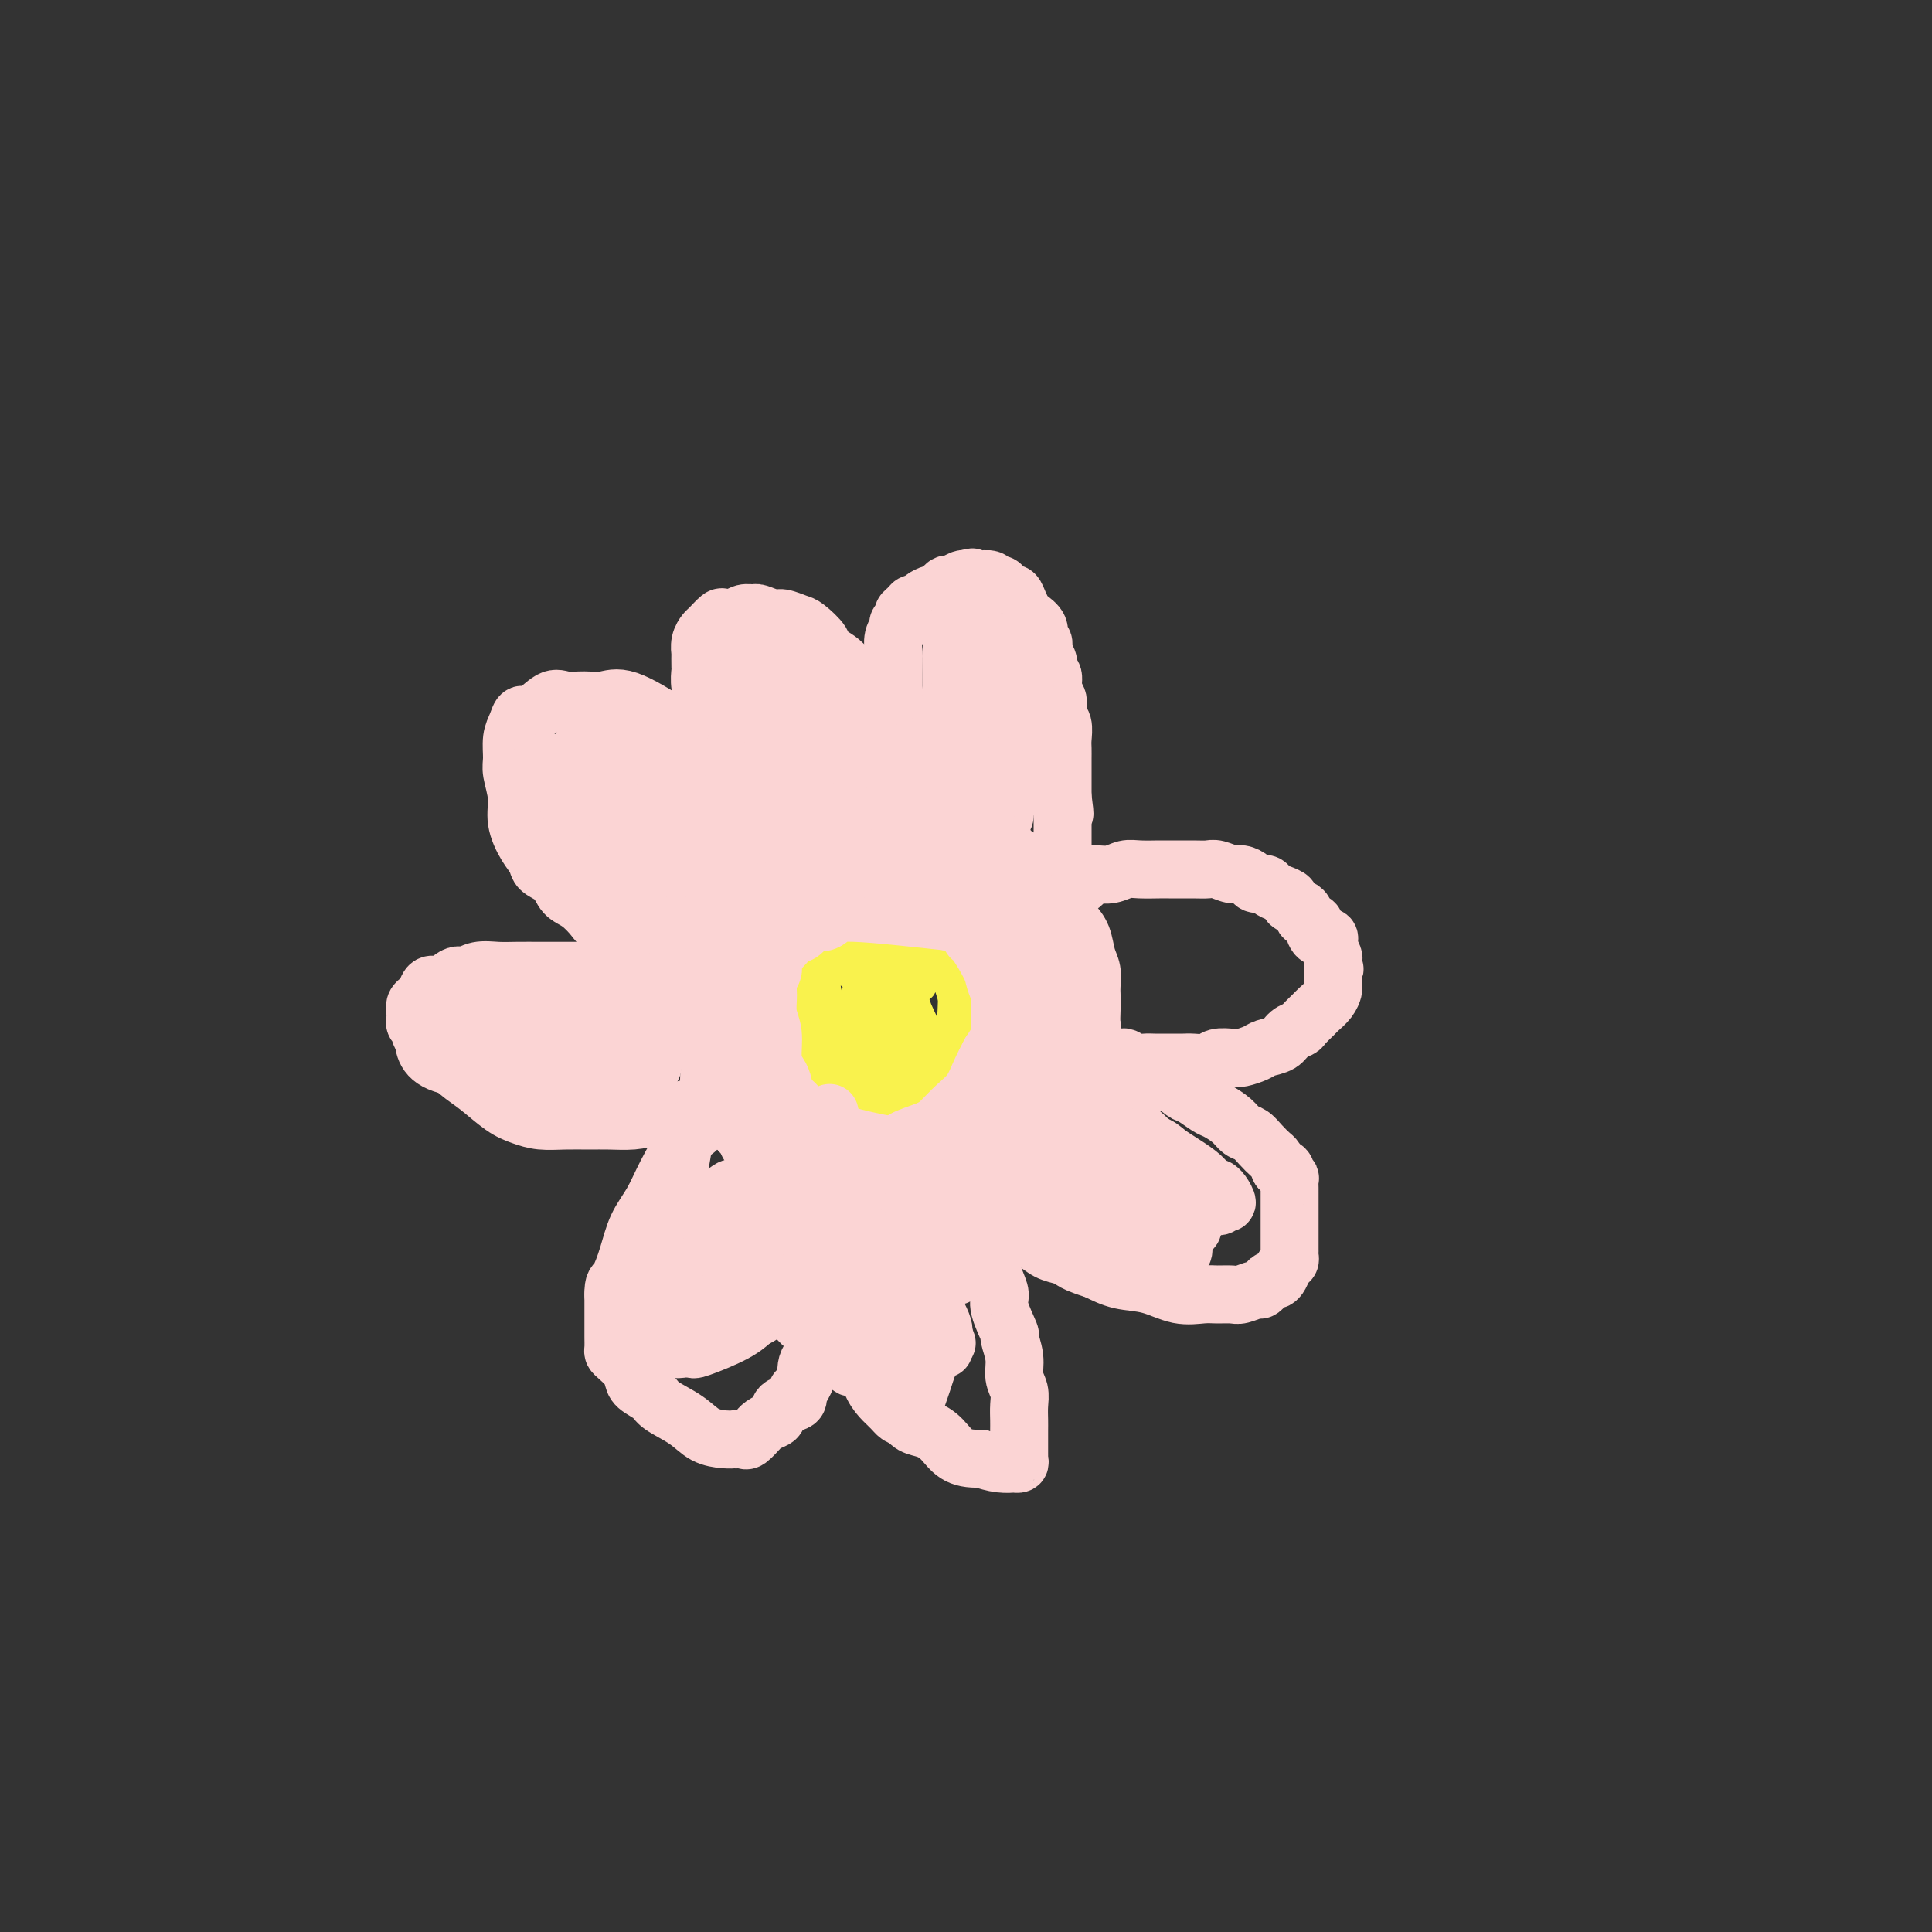 <svg viewBox='0 0 400 400' version='1.1' xmlns='http://www.w3.org/2000/svg' xmlns:xlink='http://www.w3.org/1999/xlink'><rect x="0" y="0" width="400" height="400" fill="#333333" stroke="none"/><g fill='none' stroke='#6D6E70' stroke-width='6' stroke-linecap='round' stroke-linejoin='round'><path d='M205,182c-7.357,-0.423 -14.714,-0.846 -18,-1c-3.286,-0.154 -2.502,-0.038 -3,0c-0.498,0.038 -2.279,-0.001 -3,0c-0.721,0.001 -0.382,0.040 -1,0c-0.618,-0.040 -2.192,-0.161 -3,0c-0.808,0.161 -0.851,0.605 -1,1c-0.149,0.395 -0.406,0.743 -1,1c-0.594,0.257 -1.526,0.425 -2,1c-0.474,0.575 -0.489,1.557 -1,2c-0.511,0.443 -1.517,0.345 -2,1c-0.483,0.655 -0.441,2.062 -1,3c-0.559,0.938 -1.718,1.406 -2,2c-0.282,0.594 0.314,1.314 0,2c-0.314,0.686 -1.538,1.337 -2,2c-0.462,0.663 -0.162,1.336 0,2c0.162,0.664 0.187,1.319 0,2c-0.187,0.681 -0.587,1.389 -1,2c-0.413,0.611 -0.840,1.123 -1,2c-0.160,0.877 -0.053,2.117 0,3c0.053,0.883 0.052,1.409 0,2c-0.052,0.591 -0.155,1.247 0,2c0.155,0.753 0.566,1.601 1,2c0.434,0.399 0.889,0.347 1,1c0.111,0.653 -0.121,2.009 0,3c0.121,0.991 0.596,1.617 1,2c0.404,0.383 0.738,0.522 1,1c0.262,0.478 0.452,1.293 1,2c0.548,0.707 1.455,1.306 2,2c0.545,0.694 0.727,1.484 1,2c0.273,0.516 0.636,0.758 1,1'/><path d='M172,227c1.821,2.925 1.872,2.238 2,2c0.128,-0.238 0.331,-0.025 1,0c0.669,0.025 1.804,-0.137 2,0c0.196,0.137 -0.547,0.573 0,1c0.547,0.427 2.383,0.847 3,1c0.617,0.153 0.016,0.041 0,0c-0.016,-0.041 0.554,-0.011 1,0c0.446,0.011 0.769,0.003 1,0c0.231,-0.003 0.372,-0.001 1,0c0.628,0.001 1.744,0.000 2,0c0.256,-0.000 -0.349,-0.000 0,0c0.349,0.000 1.652,-0.000 2,0c0.348,0.000 -0.259,0.001 0,0c0.259,-0.001 1.383,-0.003 2,0c0.617,0.003 0.727,0.011 1,0c0.273,-0.011 0.708,-0.041 1,0c0.292,0.041 0.440,0.152 1,0c0.560,-0.152 1.530,-0.566 2,-1c0.470,-0.434 0.439,-0.888 1,-1c0.561,-0.112 1.713,0.120 2,0c0.287,-0.120 -0.293,-0.590 0,-1c0.293,-0.410 1.457,-0.758 2,-1c0.543,-0.242 0.464,-0.378 1,-1c0.536,-0.622 1.688,-1.728 2,-2c0.312,-0.272 -0.215,0.292 0,0c0.215,-0.292 1.171,-1.440 2,-2c0.829,-0.560 1.532,-0.532 2,-1c0.468,-0.468 0.703,-1.434 1,-2c0.297,-0.566 0.656,-0.733 1,-1c0.344,-0.267 0.672,-0.633 1,-1'/><path d='M209,217c2.482,-2.416 1.187,-1.957 1,-2c-0.187,-0.043 0.733,-0.589 1,-1c0.267,-0.411 -0.121,-0.687 0,-1c0.121,-0.313 0.750,-0.664 1,-1c0.250,-0.336 0.120,-0.657 0,-1c-0.120,-0.343 -0.228,-0.707 0,-1c0.228,-0.293 0.794,-0.516 1,-1c0.206,-0.484 0.051,-1.231 0,-2c-0.051,-0.769 0.001,-1.560 0,-2c-0.001,-0.440 -0.055,-0.527 0,-1c0.055,-0.473 0.221,-1.330 0,-2c-0.221,-0.670 -0.828,-1.152 -1,-2c-0.172,-0.848 0.091,-2.063 0,-3c-0.091,-0.937 -0.535,-1.598 -1,-2c-0.465,-0.402 -0.951,-0.545 -1,-1c-0.049,-0.455 0.339,-1.222 0,-2c-0.339,-0.778 -1.404,-1.567 -2,-2c-0.596,-0.433 -0.723,-0.511 -1,-1c-0.277,-0.489 -0.704,-1.388 -1,-2c-0.296,-0.612 -0.459,-0.938 -1,-1c-0.541,-0.062 -1.458,0.141 -2,0c-0.542,-0.141 -0.709,-0.626 -1,-1c-0.291,-0.374 -0.705,-0.636 -1,-1c-0.295,-0.364 -0.471,-0.830 -1,-1c-0.529,-0.170 -1.412,-0.046 -2,0c-0.588,0.046 -0.882,0.013 -1,0c-0.118,-0.013 -0.059,-0.007 0,0'/></g>
<g fill='none' stroke='#F9F24D' stroke-width='6' stroke-linecap='round' stroke-linejoin='round'><path d='M199,204c0.000,0.000 0.100,0.100 0.1,0.1'/><path d='M207,194c-10.286,1.334 -20.572,2.668 -25,4c-4.428,1.332 -2.998,2.662 -3,4c-0.002,1.338 -1.436,2.683 -2,4c-0.564,1.317 -0.256,2.604 0,4c0.256,1.396 0.462,2.900 1,4c0.538,1.100 1.410,1.797 2,3c0.590,1.203 0.898,2.912 2,4c1.102,1.088 3.000,1.556 5,2c2.000,0.444 4.104,0.864 6,1c1.896,0.136 3.583,-0.014 5,0c1.417,0.014 2.562,0.190 4,0c1.438,-0.190 3.167,-0.745 4,-1c0.833,-0.255 0.770,-0.210 1,-1c0.230,-0.790 0.752,-2.416 1,-4c0.248,-1.584 0.222,-3.125 0,-5c-0.222,-1.875 -0.641,-4.083 -1,-6c-0.359,-1.917 -0.657,-3.544 -1,-5c-0.343,-1.456 -0.730,-2.740 -2,-4c-1.270,-1.260 -3.423,-2.494 -4,-3c-0.577,-0.506 0.421,-0.284 -1,-1c-1.421,-0.716 -5.261,-2.369 -8,-3c-2.739,-0.631 -4.377,-0.239 -6,0c-1.623,0.239 -3.232,0.327 -5,1c-1.768,0.673 -3.694,1.932 -5,3c-1.306,1.068 -1.991,1.944 -3,3c-1.009,1.056 -2.342,2.291 -3,4c-0.658,1.709 -0.640,3.891 -1,5c-0.360,1.109 -1.097,1.145 -1,3c0.097,1.855 1.028,5.530 2,8c0.972,2.470 1.986,3.735 3,5'/><path d='M172,223c1.209,2.797 1.730,3.289 3,4c1.270,0.711 3.287,1.640 5,2c1.713,0.360 3.122,0.149 5,0c1.878,-0.149 4.227,-0.237 7,-1c2.773,-0.763 5.972,-2.202 8,-4c2.028,-1.798 2.884,-3.955 4,-6c1.116,-2.045 2.491,-3.979 3,-6c0.509,-2.021 0.152,-4.129 0,-6c-0.152,-1.871 -0.098,-3.504 0,-5c0.098,-1.496 0.239,-2.856 0,-4c-0.239,-1.144 -0.857,-2.071 -2,-3c-1.143,-0.929 -2.812,-1.861 -5,-3c-2.188,-1.139 -4.895,-2.487 -7,-3c-2.105,-0.513 -3.610,-0.193 -6,0c-2.390,0.193 -5.667,0.259 -7,0c-1.333,-0.259 -0.722,-0.845 -2,0c-1.278,0.845 -4.443,3.119 -6,4c-1.557,0.881 -1.504,0.367 -2,2c-0.496,1.633 -1.539,5.413 -2,8c-0.461,2.587 -0.339,3.983 0,6c0.339,2.017 0.897,4.656 1,6c0.103,1.344 -0.247,1.392 1,3c1.247,1.608 4.093,4.776 5,6c0.907,1.224 -0.124,0.506 2,1c2.124,0.494 7.402,2.201 11,3c3.598,0.799 5.514,0.688 8,0c2.486,-0.688 5.542,-1.955 8,-3c2.458,-1.045 4.319,-1.868 6,-3c1.681,-1.132 3.183,-2.574 4,-4c0.817,-1.426 0.948,-2.836 1,-5c0.052,-2.164 0.026,-5.082 0,-8'/><path d='M215,204c-0.222,-2.833 -1.276,-3.417 -2,-5c-0.724,-1.583 -1.117,-4.165 -2,-6c-0.883,-1.835 -2.255,-2.924 -3,-4c-0.745,-1.076 -0.862,-2.139 -3,-3c-2.138,-0.861 -6.298,-1.518 -8,-2c-1.702,-0.482 -0.948,-0.788 -2,-1c-1.052,-0.212 -3.910,-0.329 -6,0c-2.090,0.329 -3.411,1.104 -5,2c-1.589,0.896 -3.444,1.912 -5,3c-1.556,1.088 -2.812,2.246 -4,4c-1.188,1.754 -2.309,4.103 -3,5c-0.691,0.897 -0.953,0.341 -1,3c-0.047,2.659 0.120,8.534 0,11c-0.120,2.466 -0.528,1.522 0,3c0.528,1.478 1.990,5.379 3,8c1.010,2.621 1.567,3.963 3,5c1.433,1.037 3.742,1.770 6,2c2.258,0.230 4.465,-0.044 7,0c2.535,0.044 5.397,0.406 8,0c2.603,-0.406 4.946,-1.580 7,-3c2.054,-1.420 3.820,-3.085 5,-5c1.180,-1.915 1.774,-4.079 2,-6c0.226,-1.921 0.084,-3.599 0,-6c-0.084,-2.401 -0.111,-5.526 -1,-8c-0.889,-2.474 -2.642,-4.299 -4,-6c-1.358,-1.701 -2.323,-3.279 -4,-5c-1.677,-1.721 -4.065,-3.585 -6,-5c-1.935,-1.415 -3.415,-2.379 -5,-3c-1.585,-0.621 -3.273,-0.898 -5,-1c-1.727,-0.102 -3.493,-0.029 -5,0c-1.507,0.029 -2.753,0.015 -4,0'/><path d='M178,181c-2.878,0.111 -3.073,0.889 -4,2c-0.927,1.111 -2.587,2.555 -4,4c-1.413,1.445 -2.580,2.891 -3,5c-0.420,2.109 -0.093,4.882 0,7c0.093,2.118 -0.049,3.582 0,6c0.049,2.418 0.287,5.791 0,7c-0.287,1.209 -1.101,0.253 0,2c1.101,1.747 4.115,6.198 5,8c0.885,1.802 -0.359,0.955 1,2c1.359,1.045 5.319,3.983 8,5c2.681,1.017 4.081,0.114 6,0c1.919,-0.114 4.357,0.562 8,-1c3.643,-1.562 8.489,-5.362 11,-8c2.511,-2.638 2.685,-4.114 3,-5c0.315,-0.886 0.769,-1.183 1,-3c0.231,-1.817 0.239,-5.155 0,-8c-0.239,-2.845 -0.723,-5.196 -1,-7c-0.277,-1.804 -0.346,-3.059 -2,-5c-1.654,-1.941 -4.893,-4.568 -7,-6c-2.107,-1.432 -3.083,-1.671 -5,-2c-1.917,-0.329 -4.774,-0.750 -7,-1c-2.226,-0.250 -3.821,-0.329 -6,0c-2.179,0.329 -4.941,1.066 -7,2c-2.059,0.934 -3.413,2.066 -5,3c-1.587,0.934 -3.406,1.670 -5,3c-1.594,1.330 -2.963,3.253 -4,5c-1.037,1.747 -1.741,3.316 -2,5c-0.259,1.684 -0.074,3.481 0,5c0.074,1.519 0.037,2.759 0,4'/><path d='M159,210c0.311,2.036 1.087,2.627 2,4c0.913,1.373 1.961,3.528 3,5c1.039,1.472 2.069,2.262 4,3c1.931,0.738 4.762,1.426 7,2c2.238,0.574 3.884,1.035 6,1c2.116,-0.035 4.704,-0.567 7,-1c2.296,-0.433 4.300,-0.767 6,-2c1.700,-1.233 3.096,-3.365 4,-5c0.904,-1.635 1.315,-2.774 2,-5c0.685,-2.226 1.645,-5.540 2,-8c0.355,-2.460 0.106,-4.066 0,-6c-0.106,-1.934 -0.069,-4.195 0,-6c0.069,-1.805 0.169,-3.153 0,-4c-0.169,-0.847 -0.608,-1.195 -1,-2c-0.392,-0.805 -0.738,-2.069 -2,-3c-1.262,-0.931 -3.440,-1.528 -5,-2c-1.560,-0.472 -2.500,-0.819 -4,-1c-1.500,-0.181 -3.559,-0.196 -5,0c-1.441,0.196 -2.264,0.604 -3,1c-0.736,0.396 -1.383,0.780 -2,1c-0.617,0.220 -1.202,0.278 -2,1c-0.798,0.722 -1.807,2.110 -3,3c-1.193,0.890 -2.569,1.283 -3,2c-0.431,0.717 0.085,1.759 0,3c-0.085,1.241 -0.769,2.681 -1,4c-0.231,1.319 -0.008,2.517 0,4c0.008,1.483 -0.200,3.251 0,5c0.200,1.749 0.806,3.479 1,4c0.194,0.521 -0.025,-0.167 1,1c1.025,1.167 3.293,4.191 5,6c1.707,1.809 2.854,2.405 4,3'/><path d='M182,218c2.856,1.787 4.994,1.253 7,1c2.006,-0.253 3.878,-0.226 6,0c2.122,0.226 4.492,0.649 7,0c2.508,-0.649 5.153,-2.371 7,-4c1.847,-1.629 2.895,-3.166 4,-5c1.105,-1.834 2.267,-3.966 3,-6c0.733,-2.034 1.038,-3.972 1,-6c-0.038,-2.028 -0.417,-4.147 -1,-6c-0.583,-1.853 -1.370,-3.439 -2,-5c-0.630,-1.561 -1.104,-3.096 -2,-4c-0.896,-0.904 -2.212,-1.178 -4,-2c-1.788,-0.822 -4.046,-2.192 -7,-3c-2.954,-0.808 -6.605,-1.055 -9,-1c-2.395,0.055 -3.534,0.411 -5,1c-1.466,0.589 -3.258,1.411 -5,2c-1.742,0.589 -3.433,0.946 -5,2c-1.567,1.054 -3.010,2.805 -4,5c-0.990,2.195 -1.529,4.835 -2,7c-0.471,2.165 -0.875,3.855 -1,6c-0.125,2.145 0.029,4.746 0,7c-0.029,2.254 -0.240,4.161 0,5c0.240,0.839 0.933,0.610 2,2c1.067,1.390 2.509,4.400 4,6c1.491,1.600 3.033,1.791 5,2c1.967,0.209 4.360,0.435 7,0c2.640,-0.435 5.528,-1.531 8,-3c2.472,-1.469 4.529,-3.311 6,-5c1.471,-1.689 2.358,-3.224 3,-5c0.642,-1.776 1.041,-3.793 1,-6c-0.041,-2.207 -0.520,-4.603 -1,-7'/><path d='M205,196c-0.326,-2.885 -1.142,-3.597 -2,-5c-0.858,-1.403 -1.758,-3.498 -3,-5c-1.242,-1.502 -2.827,-2.413 -5,-3c-2.173,-0.587 -4.935,-0.851 -7,-1c-2.065,-0.149 -3.434,-0.183 -5,0c-1.566,0.183 -3.330,0.585 -5,1c-1.670,0.415 -3.246,0.845 -5,2c-1.754,1.155 -3.686,3.036 -5,5c-1.314,1.964 -2.011,4.011 -3,6c-0.989,1.989 -2.272,3.919 -3,6c-0.728,2.081 -0.902,4.313 -1,7c-0.098,2.687 -0.119,5.829 0,8c0.119,2.171 0.377,3.371 1,5c0.623,1.629 1.611,3.687 3,5c1.389,1.313 3.177,1.882 5,2c1.823,0.118 3.679,-0.216 5,0c1.321,0.216 2.107,0.982 5,0c2.893,-0.982 7.894,-3.712 11,-6c3.106,-2.288 4.316,-4.136 5,-6c0.684,-1.864 0.842,-3.746 1,-6c0.158,-2.254 0.314,-4.882 0,-7c-0.314,-2.118 -1.100,-3.728 -2,-5c-0.900,-1.272 -1.914,-2.206 -3,-3c-1.086,-0.794 -2.244,-1.449 -4,-2c-1.756,-0.551 -4.109,-0.999 -6,-1c-1.891,-0.001 -3.319,0.445 -5,1c-1.681,0.555 -3.613,1.221 -5,2c-1.387,0.779 -2.227,1.673 -3,3c-0.773,1.327 -1.477,3.088 -2,5c-0.523,1.912 -0.864,3.975 -1,6c-0.136,2.025 -0.068,4.013 0,6'/><path d='M166,216c-0.493,3.638 -0.225,4.234 0,5c0.225,0.766 0.407,1.703 1,3c0.593,1.297 1.596,2.954 3,4c1.404,1.046 3.211,1.482 5,2c1.789,0.518 3.562,1.120 6,1c2.438,-0.120 5.540,-0.960 8,-2c2.460,-1.040 4.279,-2.278 6,-4c1.721,-1.722 3.345,-3.928 4,-6c0.655,-2.072 0.342,-4.009 0,-6c-0.342,-1.991 -0.712,-4.036 -1,-6c-0.288,-1.964 -0.492,-3.848 -1,-5c-0.508,-1.152 -1.319,-1.571 -2,-2c-0.681,-0.429 -1.233,-0.866 -2,-1c-0.767,-0.134 -1.749,0.037 -3,0c-1.251,-0.037 -2.769,-0.282 -4,0c-1.231,0.282 -2.173,1.090 -3,2c-0.827,0.910 -1.537,1.922 -2,3c-0.463,1.078 -0.679,2.222 -1,3c-0.321,0.778 -0.748,1.191 -1,2c-0.252,0.809 -0.330,2.014 0,3c0.330,0.986 1.067,1.752 2,2c0.933,0.248 2.063,-0.022 4,0c1.937,0.022 4.681,0.337 7,0c2.319,-0.337 4.211,-1.325 6,-2c1.789,-0.675 3.474,-1.039 4,-2c0.526,-0.961 -0.105,-2.521 0,-3c0.105,-0.479 0.948,0.123 0,-1c-0.948,-1.123 -3.687,-3.971 -5,-5c-1.313,-1.029 -1.200,-0.239 -2,0c-0.800,0.239 -2.514,-0.075 -4,0c-1.486,0.075 -2.743,0.537 -4,1'/><path d='M187,202c-1.848,0.521 -1.468,1.322 -2,2c-0.532,0.678 -1.977,1.231 -3,3c-1.023,1.769 -1.623,4.754 -2,7c-0.377,2.246 -0.531,3.752 0,5c0.531,1.248 1.745,2.239 2,3c0.255,0.761 -0.450,1.294 0,2c0.450,0.706 2.056,1.586 3,2c0.944,0.414 1.227,0.361 2,0c0.773,-0.361 2.036,-1.032 3,-2c0.964,-0.968 1.627,-2.235 2,-4c0.373,-1.765 0.455,-4.028 0,-6c-0.455,-1.972 -1.446,-3.653 -2,-5c-0.554,-1.347 -0.669,-2.359 -1,-3c-0.331,-0.641 -0.877,-0.911 -1,-1c-0.123,-0.089 0.177,0.003 0,0c-0.177,-0.003 -0.832,-0.099 -1,0c-0.168,0.099 0.151,0.395 0,1c-0.151,0.605 -0.772,1.519 -1,2c-0.228,0.481 -0.064,0.529 0,1c0.064,0.471 0.029,1.365 0,2c-0.029,0.635 -0.050,1.010 0,1c0.050,-0.010 0.172,-0.405 1,-2c0.828,-1.595 2.361,-4.389 3,-6c0.639,-1.611 0.382,-2.037 0,-3c-0.382,-0.963 -0.890,-2.462 -1,-3c-0.110,-0.538 0.177,-0.113 0,0c-0.177,0.113 -0.817,-0.085 -1,0c-0.183,0.085 0.091,0.453 0,1c-0.091,0.547 -0.545,1.274 -1,2'/><path d='M187,201c-0.299,0.384 -0.046,-0.156 0,1c0.046,1.156 -0.115,4.009 0,6c0.115,1.991 0.506,3.122 1,4c0.494,0.878 1.089,1.505 2,2c0.911,0.495 2.136,0.858 3,1c0.864,0.142 1.365,0.063 2,0c0.635,-0.063 1.404,-0.110 2,-1c0.596,-0.890 1.018,-2.624 1,-4c-0.018,-1.376 -0.476,-2.393 -1,-4c-0.524,-1.607 -1.113,-3.805 -2,-5c-0.887,-1.195 -2.073,-1.387 -3,-2c-0.927,-0.613 -1.597,-1.646 -2,-2c-0.403,-0.354 -0.539,-0.028 -1,0c-0.461,0.028 -1.248,-0.241 -2,0c-0.752,0.241 -1.470,0.991 -2,2c-0.530,1.009 -0.871,2.278 -1,3c-0.129,0.722 -0.046,0.897 0,2c0.046,1.103 0.053,3.134 0,4c-0.053,0.866 -0.168,0.569 0,1c0.168,0.431 0.618,1.592 1,2c0.382,0.408 0.697,0.062 1,0c0.303,-0.062 0.594,0.159 1,0c0.406,-0.159 0.925,-0.697 1,-2c0.075,-1.303 -0.296,-3.369 -1,-5c-0.704,-1.631 -1.741,-2.825 -3,-4c-1.259,-1.175 -2.740,-2.330 -4,-3c-1.260,-0.670 -2.299,-0.856 -3,-1c-0.701,-0.144 -1.064,-0.245 -2,0c-0.936,0.245 -2.444,0.835 -3,1c-0.556,0.165 -0.159,-0.096 0,0c0.159,0.096 0.079,0.548 0,1'/><path d='M172,198c-0.892,0.464 -0.621,0.625 0,1c0.621,0.375 1.592,0.963 3,2c1.408,1.037 3.253,2.523 5,3c1.747,0.477 3.396,-0.053 5,0c1.604,0.053 3.162,0.691 4,1c0.838,0.309 0.957,0.289 1,0c0.043,-0.289 0.009,-0.848 0,-1c-0.009,-0.152 0.008,0.103 0,0c-0.008,-0.103 -0.040,-0.564 0,-1c0.040,-0.436 0.154,-0.846 0,-1c-0.154,-0.154 -0.574,-0.051 -1,0c-0.426,0.051 -0.858,0.051 -1,0c-0.142,-0.051 0.004,-0.154 0,0c-0.004,0.154 -0.160,0.564 0,1c0.160,0.436 0.635,0.898 1,1c0.365,0.102 0.618,-0.155 1,0c0.382,0.155 0.892,0.724 1,0c0.108,-0.724 -0.188,-2.740 -1,-4c-0.812,-1.260 -2.142,-1.762 -3,-2c-0.858,-0.238 -1.245,-0.211 -1,0c0.245,0.211 1.123,0.605 2,1'/><path d='M188,199c0.631,-0.702 2.708,0.542 4,1c1.292,0.458 1.798,0.131 2,0c0.202,-0.131 0.101,-0.065 0,0'/></g>
<g fill='none' stroke='#F7F5D0' stroke-width='6' stroke-linecap='round' stroke-linejoin='round'><path d='M220,203c0.000,0.000 0.100,0.100 0.1,0.1'/></g>
<g fill='none' stroke='#FBD4D4' stroke-width='12' stroke-linecap='round' stroke-linejoin='round'><path d='M190,177c-1.577,-6.658 -3.155,-13.316 -4,-17c-0.845,-3.684 -0.959,-4.394 -1,-5c-0.041,-0.606 -0.011,-1.106 0,-2c0.011,-0.894 0.003,-2.180 0,-3c-0.003,-0.820 -0.001,-1.175 0,-2c0.001,-0.825 0.000,-2.122 0,-3c-0.000,-0.878 -0.000,-1.339 0,-2c0.000,-0.661 0.000,-1.523 0,-2c-0.000,-0.477 -0.001,-0.568 0,-1c0.001,-0.432 0.004,-1.205 0,-2c-0.004,-0.795 -0.016,-1.614 0,-2c0.016,-0.386 0.061,-0.341 0,-1c-0.061,-0.659 -0.227,-2.022 0,-3c0.227,-0.978 0.849,-1.571 1,-2c0.151,-0.429 -0.167,-0.693 0,-1c0.167,-0.307 0.818,-0.656 1,-1c0.182,-0.344 -0.107,-0.683 0,-1c0.107,-0.317 0.610,-0.611 1,-1c0.390,-0.389 0.668,-0.874 1,-1c0.332,-0.126 0.719,0.107 1,0c0.281,-0.107 0.457,-0.555 1,-1c0.543,-0.445 1.454,-0.889 2,-1c0.546,-0.111 0.727,0.110 1,0c0.273,-0.110 0.637,-0.552 1,-1c0.363,-0.448 0.726,-0.904 1,-1c0.274,-0.096 0.458,0.166 1,0c0.542,-0.166 1.440,-0.762 2,-1c0.560,-0.238 0.780,-0.119 1,0'/><path d='M200,120c2.031,-0.927 1.107,-0.244 1,0c-0.107,0.244 0.601,0.051 1,0c0.399,-0.051 0.488,0.042 1,0c0.512,-0.042 1.447,-0.217 2,0c0.553,0.217 0.726,0.827 1,1c0.274,0.173 0.651,-0.092 1,0c0.349,0.092 0.671,0.539 1,1c0.329,0.461 0.664,0.935 1,1c0.336,0.065 0.672,-0.278 1,0c0.328,0.278 0.647,1.178 1,2c0.353,0.822 0.740,1.567 1,2c0.260,0.433 0.394,0.553 1,1c0.606,0.447 1.683,1.222 2,2c0.317,0.778 -0.126,1.561 0,2c0.126,0.439 0.823,0.535 1,1c0.177,0.465 -0.164,1.297 0,2c0.164,0.703 0.833,1.275 1,2c0.167,0.725 -0.166,1.602 0,2c0.166,0.398 0.833,0.318 1,1c0.167,0.682 -0.165,2.126 0,3c0.165,0.874 0.829,1.178 1,2c0.171,0.822 -0.150,2.160 0,3c0.150,0.840 0.772,1.180 1,2c0.228,0.820 0.061,2.119 0,3c-0.061,0.881 -0.016,1.343 0,2c0.016,0.657 0.004,1.510 0,2c-0.004,0.490 -0.001,0.617 0,1c0.001,0.383 0.000,1.020 0,2c-0.000,0.980 -0.000,2.302 0,3c0.000,0.698 0.000,0.771 0,1c-0.000,0.229 -0.000,0.615 0,1'/><path d='M220,165c0.774,5.821 0.207,2.872 0,2c-0.207,-0.872 -0.056,0.333 0,1c0.056,0.667 0.015,0.796 0,1c-0.015,0.204 -0.004,0.485 0,1c0.004,0.515 0.001,1.265 0,2c-0.001,0.735 -0.000,1.454 0,2c0.000,0.546 0.000,0.919 0,1c-0.000,0.081 0.000,-0.129 0,0c-0.000,0.129 -0.000,0.598 0,1c0.000,0.402 0.000,0.739 0,1c-0.000,0.261 -0.002,0.448 0,1c0.002,0.552 0.006,1.468 0,2c-0.006,0.532 -0.022,0.679 0,1c0.022,0.321 0.083,0.817 0,1c-0.083,0.183 -0.309,0.052 0,0c0.309,-0.052 1.155,-0.026 2,0'/><path d='M222,182c0.906,2.695 2.169,0.932 3,0c0.831,-0.932 1.228,-1.034 2,-1c0.772,0.034 1.919,0.205 3,0c1.081,-0.205 2.096,-0.787 3,-1c0.904,-0.213 1.699,-0.057 3,0c1.301,0.057 3.110,0.014 4,0c0.890,-0.014 0.861,0.000 2,0c1.139,-0.000 3.445,-0.015 5,0c1.555,0.015 2.357,0.059 3,0c0.643,-0.059 1.127,-0.222 2,0c0.873,0.222 2.136,0.829 3,1c0.864,0.171 1.330,-0.095 2,0c0.670,0.095 1.544,0.550 2,1c0.456,0.450 0.494,0.894 1,1c0.506,0.106 1.479,-0.126 2,0c0.521,0.126 0.591,0.611 1,1c0.409,0.389 1.158,0.682 2,1c0.842,0.318 1.779,0.663 2,1c0.221,0.337 -0.273,0.668 0,1c0.273,0.332 1.312,0.665 2,1c0.688,0.335 1.023,0.672 1,1c-0.023,0.328 -0.405,0.647 0,1c0.405,0.353 1.597,0.739 2,1c0.403,0.261 0.016,0.398 0,1c-0.016,0.602 0.339,1.671 1,2c0.661,0.329 1.627,-0.081 2,0c0.373,0.081 0.152,0.651 0,1c-0.152,0.349 -0.237,0.475 0,1c0.237,0.525 0.795,1.449 1,2c0.205,0.551 0.059,0.729 0,1c-0.059,0.271 -0.029,0.636 0,1'/><path d='M276,200c0.619,1.340 0.166,0.190 0,0c-0.166,-0.190 -0.046,0.582 0,1c0.046,0.418 0.019,0.483 0,1c-0.019,0.517 -0.032,1.485 0,2c0.032,0.515 0.107,0.575 0,1c-0.107,0.425 -0.395,1.213 -1,2c-0.605,0.787 -1.527,1.572 -2,2c-0.473,0.428 -0.496,0.500 -1,1c-0.504,0.500 -1.490,1.429 -2,2c-0.510,0.571 -0.544,0.783 -1,1c-0.456,0.217 -1.333,0.440 -2,1c-0.667,0.560 -1.122,1.457 -2,2c-0.878,0.543 -2.179,0.733 -3,1c-0.821,0.267 -1.164,0.611 -2,1c-0.836,0.389 -2.167,0.822 -3,1c-0.833,0.178 -1.168,0.100 -2,0c-0.832,-0.100 -2.162,-0.223 -3,0c-0.838,0.223 -1.183,0.792 -2,1c-0.817,0.208 -2.106,0.056 -3,0c-0.894,-0.056 -1.394,-0.015 -2,0c-0.606,0.015 -1.317,0.005 -2,0c-0.683,-0.005 -1.339,-0.005 -2,0c-0.661,0.005 -1.328,0.015 -2,0c-0.672,-0.015 -1.351,-0.057 -2,0c-0.649,0.057 -1.269,0.211 -2,0c-0.731,-0.211 -1.571,-0.789 -2,-1c-0.429,-0.211 -0.445,-0.057 -1,0c-0.555,0.057 -1.649,0.015 -2,0c-0.351,-0.015 0.043,-0.004 0,0c-0.043,0.004 -0.521,0.002 -1,0'/><path d='M229,219c-6.036,0.450 -3.126,0.076 -2,0c1.126,-0.076 0.468,0.145 0,0c-0.468,-0.145 -0.748,-0.657 1,0c1.748,0.657 5.522,2.484 7,3c1.478,0.516 0.660,-0.280 1,0c0.340,0.280 1.838,1.637 3,2c1.162,0.363 1.987,-0.268 3,0c1.013,0.268 2.215,1.437 3,2c0.785,0.563 1.155,0.522 2,1c0.845,0.478 2.166,1.475 3,2c0.834,0.525 1.182,0.577 2,1c0.818,0.423 2.107,1.216 3,2c0.893,0.784 1.391,1.557 2,2c0.609,0.443 1.329,0.555 2,1c0.671,0.445 1.293,1.222 2,2c0.707,0.778 1.498,1.556 2,2c0.502,0.444 0.715,0.556 1,1c0.285,0.444 0.643,1.222 1,2'/><path d='M265,242c1.790,1.505 1.264,0.267 1,0c-0.264,-0.267 -0.267,0.439 0,1c0.267,0.561 0.804,0.979 1,1c0.196,0.021 0.053,-0.355 0,0c-0.053,0.355 -0.014,1.442 0,2c0.014,0.558 0.004,0.586 0,1c-0.004,0.414 -0.001,1.214 0,2c0.001,0.786 0.000,1.557 0,2c-0.000,0.443 -0.000,0.557 0,1c0.000,0.443 0.000,1.214 0,2c-0.000,0.786 -0.000,1.587 0,2c0.000,0.413 0.001,0.440 0,1c-0.001,0.560 -0.003,1.655 0,2c0.003,0.345 0.012,-0.059 0,0c-0.012,0.059 -0.045,0.580 0,1c0.045,0.420 0.167,0.739 0,1c-0.167,0.261 -0.622,0.465 -1,1c-0.378,0.535 -0.679,1.401 -1,2c-0.321,0.599 -0.661,0.930 -1,1c-0.339,0.070 -0.675,-0.121 -1,0c-0.325,0.121 -0.638,0.554 -1,1c-0.362,0.446 -0.772,0.904 -1,1c-0.228,0.096 -0.275,-0.171 -1,0c-0.725,0.171 -2.128,0.780 -3,1c-0.872,0.220 -1.214,0.052 -2,0c-0.786,-0.052 -2.015,0.012 -3,0c-0.985,-0.012 -1.725,-0.100 -3,0c-1.275,0.100 -3.084,0.388 -5,0c-1.916,-0.388 -3.939,-1.451 -6,-2c-2.061,-0.549 -4.160,-0.586 -6,-1c-1.840,-0.414 -3.420,-1.207 -5,-2'/><path d='M227,263c-3.679,-1.174 -4.375,-1.609 -5,-2c-0.625,-0.391 -1.178,-0.738 -2,-1c-0.822,-0.262 -1.912,-0.441 -3,-1c-1.088,-0.559 -2.175,-1.499 -3,-2c-0.825,-0.501 -1.387,-0.563 -2,-1c-0.613,-0.437 -1.278,-1.249 -2,-2c-0.722,-0.751 -1.502,-1.440 -2,-2c-0.498,-0.560 -0.716,-0.990 -1,-1c-0.284,-0.010 -0.636,0.401 -1,0c-0.364,-0.401 -0.741,-1.614 -1,-2c-0.259,-0.386 -0.399,0.055 -1,0c-0.601,-0.055 -1.664,-0.606 -2,-1c-0.336,-0.394 0.054,-0.630 0,-1c-0.054,-0.370 -0.553,-0.872 -1,-1c-0.447,-0.128 -0.842,0.118 -1,0c-0.158,-0.118 -0.078,-0.601 0,-1c0.078,-0.399 0.155,-0.715 0,-1c-0.155,-0.285 -0.542,-0.538 -1,-1c-0.458,-0.462 -0.988,-1.132 -1,-1c-0.012,0.132 0.494,1.066 1,2'/><path d='M199,244c-4.395,-3.096 -1.384,-1.335 0,0c1.384,1.335 1.141,2.245 1,3c-0.141,0.755 -0.178,1.356 0,2c0.178,0.644 0.573,1.331 1,2c0.427,0.669 0.888,1.319 1,2c0.112,0.681 -0.125,1.393 0,2c0.125,0.607 0.612,1.111 1,2c0.388,0.889 0.676,2.164 1,3c0.324,0.836 0.683,1.234 1,2c0.317,0.766 0.592,1.901 1,3c0.408,1.099 0.951,2.163 1,3c0.049,0.837 -0.394,1.449 0,3c0.394,1.551 1.626,4.043 2,5c0.374,0.957 -0.110,0.381 0,1c0.110,0.619 0.814,2.435 1,4c0.186,1.565 -0.146,2.881 0,4c0.146,1.119 0.771,2.042 1,3c0.229,0.958 0.061,1.953 0,3c-0.061,1.047 -0.016,2.147 0,3c0.016,0.853 0.004,1.461 0,2c-0.004,0.539 0.000,1.010 0,2c-0.000,0.990 -0.004,2.500 0,3c0.004,0.500 0.017,-0.010 0,0c-0.017,0.010 -0.065,0.539 0,1c0.065,0.461 0.244,0.853 0,1c-0.244,0.147 -0.911,0.050 -1,0c-0.089,-0.050 0.399,-0.052 0,0c-0.399,0.052 -1.685,0.158 -3,0c-1.315,-0.158 -2.657,-0.579 -4,-1'/><path d='M203,302c-2.226,0.080 -3.789,-0.219 -5,-1c-1.211,-0.781 -2.068,-2.044 -3,-3c-0.932,-0.956 -1.940,-1.606 -3,-2c-1.060,-0.394 -2.172,-0.532 -3,-1c-0.828,-0.468 -1.373,-1.265 -2,-2c-0.627,-0.735 -1.338,-1.408 -2,-2c-0.662,-0.592 -1.275,-1.103 -2,-2c-0.725,-0.897 -1.561,-2.182 -2,-3c-0.439,-0.818 -0.481,-1.171 -1,-2c-0.519,-0.829 -1.514,-2.135 -2,-3c-0.486,-0.865 -0.463,-1.288 -1,-2c-0.537,-0.712 -1.632,-1.712 -2,-3c-0.368,-1.288 -0.008,-2.863 0,-4c0.008,-1.137 -0.338,-1.837 -1,-3c-0.662,-1.163 -1.642,-2.790 -2,-4c-0.358,-1.210 -0.096,-2.005 0,-3c0.096,-0.995 0.026,-2.191 0,-3c-0.026,-0.809 -0.007,-1.232 0,-2c0.007,-0.768 0.002,-1.882 0,-3c-0.002,-1.118 -0.000,-2.240 0,-3c0.000,-0.760 0.000,-1.158 0,-2c-0.000,-0.842 -0.000,-2.127 0,-3c0.000,-0.873 0.000,-1.333 0,-2c-0.000,-0.667 -0.000,-1.540 0,-2c0.000,-0.460 0.000,-0.508 0,-1c-0.000,-0.492 -0.000,-1.428 0,-2c0.000,-0.572 0.000,-0.780 0,-1c-0.000,-0.220 -0.000,-0.451 0,-1c0.000,-0.549 0.000,-1.417 0,-2c-0.000,-0.583 -0.000,-0.881 0,-1c0.000,-0.119 0.000,-0.060 0,0'/><path d='M172,234c-0.464,-6.642 -0.124,-2.248 0,-1c0.124,1.248 0.033,-0.649 0,-1c-0.033,-0.351 -0.009,0.843 0,2c0.009,1.157 0.002,2.278 0,3c-0.002,0.722 -0.001,1.044 0,2c0.001,0.956 0.000,2.547 0,4c-0.000,1.453 -0.000,2.770 0,4c0.000,1.230 0.001,2.373 0,4c-0.001,1.627 -0.004,3.738 0,5c0.004,1.262 0.016,1.675 0,3c-0.016,1.325 -0.061,3.563 0,5c0.061,1.437 0.226,2.075 0,3c-0.226,0.925 -0.843,2.138 -1,3c-0.157,0.862 0.148,1.371 0,2c-0.148,0.629 -0.747,1.376 -1,2c-0.253,0.624 -0.159,1.126 0,2c0.159,0.874 0.383,2.121 0,3c-0.383,0.879 -1.372,1.391 -2,2c-0.628,0.609 -0.894,1.317 -1,2c-0.106,0.683 -0.053,1.342 0,2'/><path d='M167,285c-1.272,3.351 -1.950,2.729 -2,3c-0.050,0.271 0.530,1.434 0,2c-0.530,0.566 -2.171,0.534 -3,1c-0.829,0.466 -0.847,1.429 -1,2c-0.153,0.571 -0.440,0.749 -1,1c-0.560,0.251 -1.393,0.575 -2,1c-0.607,0.425 -0.988,0.951 -1,1c-0.012,0.049 0.347,-0.379 0,0c-0.347,0.379 -1.398,1.566 -2,2c-0.602,0.434 -0.754,0.117 -1,0c-0.246,-0.117 -0.586,-0.033 -1,0c-0.414,0.033 -0.902,0.014 -1,0c-0.098,-0.014 0.195,-0.024 0,0c-0.195,0.024 -0.876,0.081 -2,0c-1.124,-0.081 -2.690,-0.301 -4,-1c-1.310,-0.699 -2.365,-1.878 -4,-3c-1.635,-1.122 -3.852,-2.187 -5,-3c-1.148,-0.813 -1.228,-1.373 -2,-2c-0.772,-0.627 -2.235,-1.320 -3,-2c-0.765,-0.680 -0.832,-1.347 -1,-2c-0.168,-0.653 -0.437,-1.292 -1,-2c-0.563,-0.708 -1.419,-1.485 -2,-2c-0.581,-0.515 -0.888,-0.768 -1,-1c-0.112,-0.232 -0.030,-0.443 0,-1c0.030,-0.557 0.008,-1.462 0,-2c-0.008,-0.538 -0.002,-0.710 0,-1c0.002,-0.290 0.001,-0.696 0,-1c-0.001,-0.304 -0.000,-0.504 0,-1c0.000,-0.496 0.000,-1.287 0,-2c-0.000,-0.713 -0.000,-1.346 0,-2c0.000,-0.654 0.000,-1.327 0,-2'/><path d='M127,268c-0.028,-2.468 0.403,-2.138 1,-3c0.597,-0.862 1.361,-2.918 2,-5c0.639,-2.082 1.153,-4.191 2,-6c0.847,-1.809 2.026,-3.318 3,-5c0.974,-1.682 1.741,-3.539 3,-6c1.259,-2.461 3.010,-5.528 4,-7c0.990,-1.472 1.220,-1.349 2,-2c0.780,-0.651 2.111,-2.077 3,-3c0.889,-0.923 1.338,-1.343 2,-2c0.662,-0.657 1.539,-1.552 2,-2c0.461,-0.448 0.506,-0.450 1,-1c0.494,-0.550 1.437,-1.650 2,-2c0.563,-0.350 0.744,0.049 1,0c0.256,-0.049 0.585,-0.546 1,-1c0.415,-0.454 0.915,-0.864 1,-1c0.085,-0.136 -0.246,0.002 0,0c0.246,-0.002 1.070,-0.143 1,0c-0.070,0.143 -1.035,0.572 -2,1'/><path d='M156,223c1.625,-1.896 -1.314,-0.137 -3,1c-1.686,1.137 -2.119,1.653 -3,2c-0.881,0.347 -2.210,0.524 -3,1c-0.790,0.476 -1.042,1.252 -3,2c-1.958,0.748 -5.621,1.468 -8,2c-2.379,0.532 -3.472,0.875 -5,1c-1.528,0.125 -3.490,0.031 -5,0c-1.510,-0.031 -2.570,0.002 -4,0c-1.430,-0.002 -3.232,-0.038 -5,0c-1.768,0.038 -3.502,0.149 -5,0c-1.498,-0.149 -2.761,-0.557 -4,-1c-1.239,-0.443 -2.453,-0.919 -4,-2c-1.547,-1.081 -3.426,-2.766 -5,-4c-1.574,-1.234 -2.842,-2.018 -4,-3c-1.158,-0.982 -2.204,-2.161 -3,-3c-0.796,-0.839 -1.341,-1.338 -2,-2c-0.659,-0.662 -1.430,-1.487 -2,-2c-0.570,-0.513 -0.937,-0.715 -1,-1c-0.063,-0.285 0.179,-0.655 0,-1c-0.179,-0.345 -0.780,-0.666 -1,-1c-0.220,-0.334 -0.060,-0.681 0,-1c0.060,-0.319 0.019,-0.611 0,-1c-0.019,-0.389 -0.016,-0.877 0,-1c0.016,-0.123 0.045,0.117 0,0c-0.045,-0.117 -0.164,-0.591 0,-1c0.164,-0.409 0.610,-0.753 1,-1c0.390,-0.247 0.723,-0.396 1,-1c0.277,-0.604 0.498,-1.663 1,-2c0.502,-0.337 1.286,0.046 2,0c0.714,-0.046 1.357,-0.523 2,-1'/><path d='M93,203c1.633,-1.558 2.215,-0.953 3,-1c0.785,-0.047 1.774,-0.745 3,-1c1.226,-0.255 2.689,-0.069 4,0c1.311,0.069 2.469,0.019 4,0c1.531,-0.019 3.436,-0.006 5,0c1.564,0.006 2.787,0.005 4,0c1.213,-0.005 2.417,-0.015 4,0c1.583,0.015 3.544,0.056 5,0c1.456,-0.056 2.408,-0.208 4,0c1.592,0.208 3.823,0.778 5,1c1.177,0.222 1.298,0.098 2,0c0.702,-0.098 1.984,-0.170 3,0c1.016,0.170 1.767,0.580 3,1c1.233,0.420 2.950,0.848 4,1c1.050,0.152 1.434,0.027 2,0c0.566,-0.027 1.314,0.045 2,0c0.686,-0.045 1.310,-0.209 2,0c0.690,0.209 1.445,0.789 2,1c0.555,0.211 0.908,0.054 1,0c0.092,-0.054 -0.079,-0.004 0,0c0.079,0.004 0.406,-0.037 1,0c0.594,0.037 1.455,0.154 1,0c-0.455,-0.154 -2.228,-0.577 -4,-1'/><path d='M153,204c-1.757,-0.514 -4.148,-1.300 -6,-2c-1.852,-0.700 -3.163,-1.313 -5,-2c-1.837,-0.687 -4.200,-1.448 -6,-2c-1.800,-0.552 -3.039,-0.895 -5,-2c-1.961,-1.105 -4.646,-2.971 -6,-4c-1.354,-1.029 -1.379,-1.220 -2,-2c-0.621,-0.780 -1.839,-2.148 -3,-3c-1.161,-0.852 -2.264,-1.188 -3,-2c-0.736,-0.812 -1.105,-2.099 -2,-3c-0.895,-0.901 -2.316,-1.415 -3,-2c-0.684,-0.585 -0.632,-1.242 -1,-2c-0.368,-0.758 -1.156,-1.619 -2,-3c-0.844,-1.381 -1.744,-3.283 -2,-5c-0.256,-1.717 0.131,-3.250 0,-5c-0.131,-1.750 -0.778,-3.717 -1,-5c-0.222,-1.283 -0.017,-1.882 0,-3c0.017,-1.118 -0.154,-2.756 0,-4c0.154,-1.244 0.634,-2.095 1,-3c0.366,-0.905 0.618,-1.865 1,-2c0.382,-0.135 0.895,0.553 2,0c1.105,-0.553 2.801,-2.348 4,-3c1.199,-0.652 1.901,-0.160 3,0c1.099,0.160 2.595,-0.013 4,0c1.405,0.013 2.717,0.212 4,0c1.283,-0.212 2.535,-0.834 5,0c2.465,0.834 6.144,3.124 9,5c2.856,1.876 4.889,3.338 6,4c1.111,0.662 1.299,0.524 2,1c0.701,0.476 1.915,1.564 3,3c1.085,1.436 2.043,3.218 3,5'/><path d='M149,165c0.250,0.244 0.501,0.488 1,2c0.499,1.512 1.248,4.292 2,6c0.752,1.708 1.507,2.345 2,3c0.493,0.655 0.725,1.328 1,2c0.275,0.672 0.594,1.344 1,2c0.406,0.656 0.899,1.296 1,2c0.101,0.704 -0.189,1.474 0,2c0.189,0.526 0.857,0.810 1,1c0.143,0.190 -0.240,0.288 0,1c0.240,0.712 1.103,2.038 1,2c-0.103,-0.038 -1.172,-1.439 -2,-3c-0.828,-1.561 -1.414,-3.280 -2,-5'/><path d='M155,180c-0.975,-2.558 -1.414,-4.954 -2,-7c-0.586,-2.046 -1.319,-3.741 -2,-6c-0.681,-2.259 -1.311,-5.083 -2,-7c-0.689,-1.917 -1.439,-2.927 -2,-5c-0.561,-2.073 -0.935,-5.207 -1,-7c-0.065,-1.793 0.179,-2.243 0,-3c-0.179,-0.757 -0.780,-1.819 -1,-3c-0.220,-1.181 -0.060,-2.480 0,-3c0.060,-0.520 0.019,-0.262 0,-1c-0.019,-0.738 -0.017,-2.473 0,-3c0.017,-0.527 0.050,0.152 0,0c-0.050,-0.152 -0.183,-1.137 0,-2c0.183,-0.863 0.682,-1.603 1,-2c0.318,-0.397 0.455,-0.450 1,-1c0.545,-0.550 1.498,-1.597 2,-2c0.502,-0.403 0.552,-0.162 1,0c0.448,0.162 1.293,0.243 2,0c0.707,-0.243 1.276,-0.812 2,-1c0.724,-0.188 1.601,0.006 2,0c0.399,-0.006 0.318,-0.211 1,0c0.682,0.211 2.127,0.837 3,1c0.873,0.163 1.172,-0.136 2,0c0.828,0.136 2.183,0.709 3,1c0.817,0.291 1.097,0.302 2,1c0.903,0.698 2.430,2.085 3,3c0.570,0.915 0.184,1.359 1,2c0.816,0.641 2.835,1.480 4,3c1.165,1.520 1.476,3.720 2,5c0.524,1.280 1.262,1.640 2,2'/><path d='M179,145c2.344,3.063 1.205,2.721 1,3c-0.205,0.279 0.523,1.181 1,2c0.477,0.819 0.703,1.557 1,2c0.297,0.443 0.666,0.592 1,1c0.334,0.408 0.633,1.075 1,2c0.367,0.925 0.801,2.109 1,3c0.199,0.891 0.162,1.489 0,2c-0.162,0.511 -0.450,0.934 0,2c0.450,1.066 1.637,2.776 2,4c0.363,1.224 -0.099,1.963 0,3c0.099,1.037 0.758,2.373 1,3c0.242,0.627 0.065,0.546 0,1c-0.065,0.454 -0.020,1.444 0,2c0.020,0.556 0.013,0.679 0,1c-0.013,0.321 -0.034,0.840 0,1c0.034,0.160 0.122,-0.041 0,0c-0.122,0.041 -0.452,0.323 0,1c0.452,0.677 1.688,1.748 2,3c0.312,1.252 -0.301,2.683 0,4c0.301,1.317 1.514,2.519 2,3c0.486,0.481 0.243,0.240 0,0'/><path d='M147,186c0.000,2.222 0.000,4.444 0,6c-0.000,1.556 -0.000,2.444 0,3c0.000,0.556 0.000,0.778 0,1c-0.000,0.222 -0.000,0.442 0,1c0.000,0.558 0.000,1.454 0,2c-0.000,0.546 -0.000,0.743 0,1c0.000,0.257 0.000,0.575 0,1c-0.000,0.425 -0.000,0.958 0,1c0.000,0.042 0.000,-0.408 0,0c-0.000,0.408 -0.000,1.672 0,2c0.000,0.328 0.000,-0.282 0,0c-0.000,0.282 -0.000,1.456 0,2c0.000,0.544 0.000,0.459 0,1c-0.000,0.541 -0.000,1.707 0,2c0.000,0.293 0.000,-0.287 0,0c-0.000,0.287 -0.001,1.443 0,2c0.001,0.557 0.004,0.517 0,1c-0.004,0.483 -0.016,1.489 0,2c0.016,0.511 0.060,0.525 0,1c-0.060,0.475 -0.223,1.409 0,2c0.223,0.591 0.833,0.840 1,1c0.167,0.160 -0.109,0.232 0,1c0.109,0.768 0.602,2.232 1,3c0.398,0.768 0.702,0.838 1,1c0.298,0.162 0.591,0.414 1,1c0.409,0.586 0.936,1.505 1,2c0.064,0.495 -0.333,0.566 0,1c0.333,0.434 1.397,1.232 2,2c0.603,0.768 0.744,1.505 1,2c0.256,0.495 0.628,0.747 1,1'/><path d='M156,232c1.529,3.134 0.851,2.469 1,2c0.149,-0.469 1.124,-0.741 2,0c0.876,0.741 1.651,2.494 2,3c0.349,0.506 0.270,-0.234 1,0c0.730,0.234 2.269,1.444 3,2c0.731,0.556 0.653,0.460 1,1c0.347,0.540 1.118,1.717 2,2c0.882,0.283 1.876,-0.326 3,0c1.124,0.326 2.380,1.589 3,2c0.620,0.411 0.604,-0.030 1,0c0.396,0.030 1.204,0.530 2,1c0.796,0.470 1.579,0.911 2,1c0.421,0.089 0.479,-0.172 1,0c0.521,0.172 1.504,0.778 2,1c0.496,0.222 0.503,0.059 1,0c0.497,-0.059 1.482,-0.015 2,0c0.518,0.015 0.567,0.002 1,0c0.433,-0.002 1.248,0.007 2,0c0.752,-0.007 1.440,-0.031 2,0c0.560,0.031 0.990,0.119 2,0c1.010,-0.119 2.599,-0.443 4,-1c1.401,-0.557 2.615,-1.347 4,-2c1.385,-0.653 2.940,-1.168 4,-2c1.060,-0.832 1.625,-1.979 3,-3c1.375,-1.021 3.562,-1.915 5,-3c1.438,-1.085 2.128,-2.363 3,-4c0.872,-1.637 1.924,-3.635 3,-5c1.076,-1.365 2.174,-2.098 3,-3c0.826,-0.902 1.379,-1.972 2,-3c0.621,-1.028 1.311,-2.014 2,-3'/><path d='M225,218c1.950,-3.139 0.327,-1.986 0,-2c-0.327,-0.014 0.644,-1.196 1,-2c0.356,-0.804 0.096,-1.230 0,-2c-0.096,-0.770 -0.029,-1.885 0,-3c0.029,-1.115 0.020,-2.231 0,-3c-0.020,-0.769 -0.049,-1.192 0,-2c0.049,-0.808 0.178,-2.001 0,-3c-0.178,-0.999 -0.663,-1.805 -1,-3c-0.337,-1.195 -0.527,-2.780 -1,-4c-0.473,-1.220 -1.228,-2.073 -2,-3c-0.772,-0.927 -1.562,-1.926 -2,-3c-0.438,-1.074 -0.526,-2.223 -1,-3c-0.474,-0.777 -1.334,-1.182 -2,-2c-0.666,-0.818 -1.137,-2.051 -2,-3c-0.863,-0.949 -2.118,-1.616 -3,-2c-0.882,-0.384 -1.391,-0.485 -2,-1c-0.609,-0.515 -1.317,-1.443 -2,-2c-0.683,-0.557 -1.342,-0.741 -2,-1c-0.658,-0.259 -1.316,-0.591 -2,-1c-0.684,-0.409 -1.395,-0.894 -2,-1c-0.605,-0.106 -1.105,0.168 -2,0c-0.895,-0.168 -2.186,-0.777 -3,-1c-0.814,-0.223 -1.151,-0.061 -2,0c-0.849,0.061 -2.208,0.021 -3,0c-0.792,-0.021 -1.015,-0.021 -2,0c-0.985,0.021 -2.732,0.065 -4,0c-1.268,-0.065 -2.058,-0.238 -3,0c-0.942,0.238 -2.036,0.889 -3,1c-0.964,0.111 -1.798,-0.316 -3,0c-1.202,0.316 -2.772,1.376 -4,2c-1.228,0.624 -2.114,0.812 -3,1'/><path d='M170,175c-4.943,0.910 -3.799,1.186 -4,2c-0.201,0.814 -1.747,2.167 -3,3c-1.253,0.833 -2.212,1.146 -3,2c-0.788,0.854 -1.405,2.248 -3,4c-1.595,1.752 -4.167,3.863 -5,5c-0.833,1.137 0.074,1.301 0,2c-0.074,0.699 -1.130,1.935 -2,3c-0.870,1.065 -1.554,1.961 -2,3c-0.446,1.039 -0.656,2.222 -1,3c-0.344,0.778 -0.824,1.152 -1,2c-0.176,0.848 -0.048,2.171 0,3c0.048,0.829 0.017,1.166 0,2c-0.017,0.834 -0.018,2.167 0,3c0.018,0.833 0.056,1.168 0,2c-0.056,0.832 -0.205,2.162 0,3c0.205,0.838 0.763,1.185 1,2c0.237,0.815 0.152,2.100 0,3c-0.152,0.900 -0.373,1.416 0,2c0.373,0.584 1.339,1.237 2,2c0.661,0.763 1.016,1.637 1,2c-0.016,0.363 -0.403,0.214 0,1c0.403,0.786 1.594,2.505 2,3c0.406,0.495 0.025,-0.236 0,0c-0.025,0.236 0.307,1.439 1,2c0.693,0.561 1.748,0.479 2,1c0.252,0.521 -0.298,1.644 0,2c0.298,0.356 1.445,-0.057 2,0c0.555,0.057 0.520,0.582 1,1c0.480,0.418 1.475,0.728 2,1c0.525,0.272 0.578,0.506 1,1c0.422,0.494 1.211,1.247 2,2'/><path d='M163,242c2.350,1.882 1.726,0.088 2,0c0.274,-0.088 1.446,1.531 2,2c0.554,0.469 0.489,-0.211 1,0c0.511,0.211 1.597,1.314 3,2c1.403,0.686 3.123,0.954 4,1c0.877,0.046 0.910,-0.131 1,0c0.090,0.131 0.235,0.571 1,1c0.765,0.429 2.149,0.849 3,1c0.851,0.151 1.168,0.034 2,0c0.832,-0.034 2.178,0.014 3,0c0.822,-0.014 1.119,-0.089 2,0c0.881,0.089 2.345,0.344 4,0c1.655,-0.344 3.500,-1.287 5,-2c1.500,-0.713 2.656,-1.195 4,-2c1.344,-0.805 2.878,-1.933 4,-3c1.122,-1.067 1.833,-2.074 3,-3c1.167,-0.926 2.789,-1.770 4,-3c1.211,-1.230 2.012,-2.845 3,-4c0.988,-1.155 2.164,-1.849 3,-3c0.836,-1.151 1.333,-2.760 2,-4c0.667,-1.240 1.503,-2.111 2,-3c0.497,-0.889 0.655,-1.796 1,-3c0.345,-1.204 0.877,-2.705 1,-4c0.123,-1.295 -0.164,-2.385 0,-3c0.164,-0.615 0.777,-0.755 1,-1c0.223,-0.245 0.054,-0.593 0,-1c-0.054,-0.407 0.006,-0.872 0,-1c-0.006,-0.128 -0.079,0.081 0,0c0.079,-0.081 0.308,-0.452 0,0c-0.308,0.452 -1.154,1.726 -2,3'/><path d='M222,212c-0.199,0.599 0.304,0.597 0,1c-0.304,0.403 -1.414,1.212 -2,2c-0.586,0.788 -0.646,1.556 -1,2c-0.354,0.444 -1.001,0.565 -2,2c-0.999,1.435 -2.351,4.185 -3,5c-0.649,0.815 -0.597,-0.304 -1,0c-0.403,0.304 -1.263,2.029 -2,3c-0.737,0.971 -1.352,1.186 -2,2c-0.648,0.814 -1.328,2.226 -2,3c-0.672,0.774 -1.335,0.909 -2,1c-0.665,0.091 -1.333,0.138 -2,1c-0.667,0.862 -1.335,2.539 -2,3c-0.665,0.461 -1.329,-0.293 -2,0c-0.671,0.293 -1.349,1.633 -2,2c-0.651,0.367 -1.276,-0.237 -2,0c-0.724,0.237 -1.546,1.316 -2,2c-0.454,0.684 -0.540,0.972 -1,1c-0.460,0.028 -1.293,-0.203 -2,0c-0.707,0.203 -1.288,0.839 -2,1c-0.712,0.161 -1.555,-0.153 -2,0c-0.445,0.153 -0.494,0.773 -1,1c-0.506,0.227 -1.471,0.061 -2,0c-0.529,-0.061 -0.621,-0.017 -1,0c-0.379,0.017 -1.045,0.006 -2,0c-0.955,-0.006 -2.201,-0.009 -3,0c-0.799,0.009 -1.152,0.028 -2,0c-0.848,-0.028 -2.191,-0.104 -3,0c-0.809,0.104 -1.083,0.389 -2,0c-0.917,-0.389 -2.478,-1.451 -4,-2c-1.522,-0.549 -3.006,-0.585 -4,-1c-0.994,-0.415 -1.497,-1.207 -2,-2'/><path d='M160,239c-2.445,-1.195 -2.558,-1.683 -3,-2c-0.442,-0.317 -1.214,-0.465 -2,-1c-0.786,-0.535 -1.586,-1.459 -2,-2c-0.414,-0.541 -0.440,-0.701 -1,-2c-0.560,-1.299 -1.653,-3.737 -2,-5c-0.347,-1.263 0.050,-1.350 0,-2c-0.050,-0.650 -0.549,-1.861 -1,-3c-0.451,-1.139 -0.853,-2.205 -1,-3c-0.147,-0.795 -0.039,-1.318 0,-2c0.039,-0.682 0.010,-1.522 0,-2c-0.010,-0.478 0.000,-0.594 0,-1c-0.000,-0.406 -0.010,-1.101 0,-2c0.010,-0.899 0.040,-2.003 0,-3c-0.040,-0.997 -0.150,-1.886 0,-3c0.150,-1.114 0.560,-2.454 1,-4c0.440,-1.546 0.911,-3.298 2,-5c1.089,-1.702 2.797,-3.354 4,-5c1.203,-1.646 1.900,-3.285 3,-5c1.100,-1.715 2.601,-3.506 4,-5c1.399,-1.494 2.695,-2.691 4,-4c1.305,-1.309 2.619,-2.729 4,-4c1.381,-1.271 2.830,-2.393 4,-3c1.170,-0.607 2.061,-0.699 3,-1c0.939,-0.301 1.927,-0.813 3,-1c1.073,-0.187 2.231,-0.051 3,0c0.769,0.051 1.151,0.017 2,0c0.849,-0.017 2.167,-0.018 3,0c0.833,0.018 1.182,0.057 2,0c0.818,-0.057 2.105,-0.208 3,0c0.895,0.208 1.399,0.774 2,1c0.601,0.226 1.301,0.113 2,0'/><path d='M197,170c3.985,-0.220 2.447,-0.270 2,0c-0.447,0.270 0.197,0.861 1,1c0.803,0.139 1.765,-0.174 2,0c0.235,0.174 -0.258,0.834 0,1c0.258,0.166 1.265,-0.163 1,0c-0.265,0.163 -1.803,0.818 -3,1c-1.197,0.182 -2.052,-0.110 -3,0c-0.948,0.110 -1.990,0.621 -3,1c-1.010,0.379 -1.987,0.626 -3,1c-1.013,0.374 -2.062,0.877 -3,1c-0.938,0.123 -1.763,-0.133 -2,0c-0.237,0.133 0.116,0.654 -1,1c-1.116,0.346 -3.701,0.516 -5,1c-1.299,0.484 -1.311,1.283 -2,2c-0.689,0.717 -2.054,1.350 -3,2c-0.946,0.650 -1.474,1.315 -2,2c-0.526,0.685 -1.051,1.391 -2,2c-0.949,0.609 -2.320,1.122 -3,2c-0.680,0.878 -0.667,2.122 -1,3c-0.333,0.878 -1.013,1.390 -2,2c-0.987,0.610 -2.282,1.317 -3,2c-0.718,0.683 -0.859,1.341 -1,2'/><path d='M161,197c-3.060,3.278 -1.211,1.973 -1,2c0.211,0.027 -1.215,1.387 -2,2c-0.785,0.613 -0.928,0.478 -1,1c-0.072,0.522 -0.072,1.701 0,2c0.072,0.299 0.215,-0.282 0,0c-0.215,0.282 -0.790,1.426 -1,2c-0.210,0.574 -0.056,0.576 0,1c0.056,0.424 0.014,1.269 0,2c-0.014,0.731 -0.001,1.350 0,2c0.001,0.650 -0.011,1.333 0,2c0.011,0.667 0.044,1.317 0,2c-0.044,0.683 -0.166,1.399 0,2c0.166,0.601 0.618,1.087 1,2c0.382,0.913 0.694,2.253 1,3c0.306,0.747 0.607,0.902 1,1c0.393,0.098 0.878,0.140 1,1c0.122,0.860 -0.119,2.539 0,3c0.119,0.461 0.599,-0.295 1,0c0.401,0.295 0.722,1.642 1,2c0.278,0.358 0.511,-0.272 1,0c0.489,0.272 1.233,1.448 2,2c0.767,0.552 1.558,0.481 2,1c0.442,0.519 0.535,1.628 1,2c0.465,0.372 1.300,0.009 2,0c0.700,-0.009 1.264,0.337 2,1c0.736,0.663 1.645,1.642 2,2c0.355,0.358 0.156,0.096 1,0c0.844,-0.096 2.731,-0.026 4,0c1.269,0.026 1.918,0.007 3,0c1.082,-0.007 2.595,-0.002 4,0c1.405,0.002 2.703,0.001 4,0'/><path d='M190,237c2.999,-0.029 2.498,-0.100 3,0c0.502,0.100 2.009,0.372 3,0c0.991,-0.372 1.467,-1.389 2,-2c0.533,-0.611 1.125,-0.817 2,-1c0.875,-0.183 2.034,-0.343 3,-1c0.966,-0.657 1.740,-1.811 3,-3c1.260,-1.189 3.006,-2.413 4,-4c0.994,-1.587 1.237,-3.538 2,-5c0.763,-1.462 2.047,-2.435 3,-4c0.953,-1.565 1.577,-3.720 2,-5c0.423,-1.280 0.646,-1.683 1,-3c0.354,-1.317 0.838,-3.549 1,-5c0.162,-1.451 0.001,-2.122 0,-3c-0.001,-0.878 0.156,-1.963 0,-3c-0.156,-1.037 -0.627,-2.025 -1,-3c-0.373,-0.975 -0.649,-1.939 -1,-3c-0.351,-1.061 -0.775,-2.221 -1,-3c-0.225,-0.779 -0.249,-1.177 -1,-2c-0.751,-0.823 -2.228,-2.070 -3,-3c-0.772,-0.930 -0.839,-1.541 -1,-2c-0.161,-0.459 -0.417,-0.764 -1,-1c-0.583,-0.236 -1.494,-0.403 -2,-1c-0.506,-0.597 -0.607,-1.624 -1,-2c-0.393,-0.376 -1.080,-0.102 -2,0c-0.920,0.102 -2.075,0.030 -3,0c-0.925,-0.030 -1.619,-0.019 -3,0c-1.381,0.019 -3.447,0.047 -5,0c-1.553,-0.047 -2.591,-0.167 -4,0c-1.409,0.167 -3.187,0.622 -5,1c-1.813,0.378 -3.661,0.679 -5,1c-1.339,0.321 -2.170,0.660 -3,1'/><path d='M177,181c-5.155,0.343 -3.041,-0.300 -3,0c0.041,0.300 -1.989,1.542 -3,2c-1.011,0.458 -1.003,0.131 -1,0c0.003,-0.131 0.002,-0.065 0,0'/><path d='M201,172c-1.691,-9.716 -3.381,-19.432 -4,-24c-0.619,-4.568 -0.166,-3.989 0,-5c0.166,-1.011 0.047,-3.614 0,-5c-0.047,-1.386 -0.020,-1.555 0,-2c0.020,-0.445 0.033,-1.164 0,-1c-0.033,0.164 -0.111,1.213 0,3c0.111,1.787 0.412,4.311 1,7c0.588,2.689 1.462,5.541 2,8c0.538,2.459 0.738,4.524 1,7c0.262,2.476 0.584,5.364 1,7c0.416,1.636 0.924,2.020 1,3c0.076,0.980 -0.281,2.555 0,3c0.281,0.445 1.199,-0.239 2,-1c0.801,-0.761 1.483,-1.597 2,-2c0.517,-0.403 0.867,-0.372 1,-1c0.133,-0.628 0.050,-1.916 0,-3c-0.050,-1.084 -0.065,-1.964 0,-3c0.065,-1.036 0.211,-2.228 0,-3c-0.211,-0.772 -0.778,-1.124 -1,-2c-0.222,-0.876 -0.098,-2.274 0,-3c0.098,-0.726 0.171,-0.779 0,-1c-0.171,-0.221 -0.585,-0.611 -1,-1'/><path d='M206,153c-0.085,-1.805 0.702,0.184 1,1c0.298,0.816 0.107,0.461 0,1c-0.107,0.539 -0.131,1.973 0,3c0.131,1.027 0.415,1.647 1,2c0.585,0.353 1.471,0.440 2,1c0.529,0.560 0.702,1.593 1,2c0.298,0.407 0.721,0.187 1,0c0.279,-0.187 0.412,-0.342 1,-1c0.588,-0.658 1.629,-1.819 2,-3c0.371,-1.181 0.070,-2.381 0,-4c-0.070,-1.619 0.090,-3.656 0,-5c-0.090,-1.344 -0.429,-1.996 -1,-3c-0.571,-1.004 -1.373,-2.361 -2,-3c-0.627,-0.639 -1.081,-0.561 -2,-1c-0.919,-0.439 -2.305,-1.397 -3,-2c-0.695,-0.603 -0.698,-0.853 -1,-1c-0.302,-0.147 -0.903,-0.192 -1,0c-0.097,0.192 0.310,0.621 0,1c-0.310,0.379 -1.337,0.706 -2,1c-0.663,0.294 -0.962,0.554 -1,1c-0.038,0.446 0.185,1.079 0,2c-0.185,0.921 -0.780,2.131 -1,3c-0.220,0.869 -0.067,1.399 0,2c0.067,0.601 0.049,1.275 0,2c-0.049,0.725 -0.129,1.503 0,2c0.129,0.497 0.465,0.713 1,1c0.535,0.287 1.267,0.643 2,1'/><path d='M204,156c0.644,1.295 0.754,0.533 1,0c0.246,-0.533 0.628,-0.836 1,-2c0.372,-1.164 0.732,-3.189 1,-5c0.268,-1.811 0.442,-3.407 0,-6c-0.442,-2.593 -1.499,-6.183 -2,-8c-0.501,-1.817 -0.444,-1.862 -1,-2c-0.556,-0.138 -1.725,-0.370 -2,-1c-0.275,-0.630 0.343,-1.656 0,-2c-0.343,-0.344 -1.647,-0.004 -2,0c-0.353,0.004 0.245,-0.328 0,0c-0.245,0.328 -1.331,1.317 -2,2c-0.669,0.683 -0.920,1.062 -1,3c-0.080,1.938 0.010,5.435 0,8c-0.010,2.565 -0.122,4.197 0,7c0.122,2.803 0.477,6.778 1,10c0.523,3.222 1.215,5.690 2,8c0.785,2.310 1.664,4.461 2,6c0.336,1.539 0.130,2.466 0,2c-0.130,-0.466 -0.182,-2.326 0,-4c0.182,-1.674 0.600,-3.163 1,-5c0.400,-1.837 0.782,-4.023 1,-6c0.218,-1.977 0.270,-3.746 0,-5c-0.270,-1.254 -0.864,-1.993 -1,-3c-0.136,-1.007 0.184,-2.284 0,-3c-0.184,-0.716 -0.874,-0.872 -1,-1c-0.126,-0.128 0.312,-0.227 0,0c-0.312,0.227 -1.375,0.779 -2,1c-0.625,0.221 -0.813,0.110 -1,0'/><path d='M199,150c-1.088,0.554 -1.806,1.938 -2,3c-0.194,1.062 0.138,1.803 0,2c-0.138,0.197 -0.745,-0.149 -1,0c-0.255,0.149 -0.160,0.793 0,1c0.160,0.207 0.383,-0.022 1,-1c0.617,-0.978 1.627,-2.707 2,-4c0.373,-1.293 0.110,-2.152 0,-3c-0.110,-0.848 -0.066,-1.684 0,-2c0.066,-0.316 0.154,-0.113 0,0c-0.154,0.113 -0.549,0.134 -1,0c-0.451,-0.134 -0.958,-0.423 -1,0c-0.042,0.423 0.381,1.557 0,2c-0.381,0.443 -1.566,0.196 -2,1c-0.434,0.804 -0.116,2.659 0,4c0.116,1.341 0.031,2.169 0,3c-0.031,0.831 -0.009,1.666 0,2c0.009,0.334 0.004,0.167 0,0'/><path d='M172,148c1.584,6.192 3.167,12.385 4,15c0.833,2.615 0.915,1.653 1,1c0.085,-0.653 0.174,-0.998 0,-1c-0.174,-0.002 -0.610,0.339 -1,0c-0.390,-0.339 -0.733,-1.358 -1,-2c-0.267,-0.642 -0.456,-0.907 -1,-1c-0.544,-0.093 -1.442,-0.015 -2,0c-0.558,0.015 -0.776,-0.035 -1,0c-0.224,0.035 -0.452,0.155 -1,0c-0.548,-0.155 -1.414,-0.585 -2,0c-0.586,0.585 -0.890,2.185 -1,3c-0.110,0.815 -0.026,0.845 0,1c0.026,0.155 -0.004,0.434 0,1c0.004,0.566 0.044,1.419 0,2c-0.044,0.581 -0.170,0.890 0,1c0.170,0.110 0.636,0.022 1,0c0.364,-0.022 0.627,0.024 1,0c0.373,-0.024 0.858,-0.117 1,-1c0.142,-0.883 -0.059,-2.556 0,-4c0.059,-1.444 0.378,-2.660 0,-4c-0.378,-1.340 -1.452,-2.803 -2,-4c-0.548,-1.197 -0.569,-2.126 -1,-3c-0.431,-0.874 -1.270,-1.693 -2,-2c-0.730,-0.307 -1.350,-0.103 -2,0c-0.650,0.103 -1.329,0.105 -2,0c-0.671,-0.105 -1.335,-0.316 -2,0c-0.665,0.316 -1.333,1.158 -2,2'/><path d='M157,152c-1.479,0.289 -0.175,1.010 0,2c0.175,0.990 -0.777,2.247 -1,4c-0.223,1.753 0.283,4.002 1,6c0.717,1.998 1.646,3.744 3,6c1.354,2.256 3.133,5.023 4,6c0.867,0.977 0.823,0.165 1,0c0.177,-0.165 0.576,0.318 1,0c0.424,-0.318 0.871,-1.438 1,-3c0.129,-1.562 -0.062,-3.567 0,-6c0.062,-2.433 0.378,-5.296 0,-8c-0.378,-2.704 -1.449,-5.250 -2,-7c-0.551,-1.750 -0.582,-2.704 -1,-4c-0.418,-1.296 -1.224,-2.934 -2,-4c-0.776,-1.066 -1.521,-1.562 -2,-2c-0.479,-0.438 -0.692,-0.820 -1,-1c-0.308,-0.180 -0.712,-0.158 -1,0c-0.288,0.158 -0.460,0.453 -1,1c-0.540,0.547 -1.448,1.345 -2,2c-0.552,0.655 -0.747,1.165 -1,3c-0.253,1.835 -0.564,4.994 -1,6c-0.436,1.006 -0.997,-0.140 0,2c0.997,2.140 3.553,7.565 5,10c1.447,2.435 1.784,1.880 3,2c1.216,0.120 3.309,0.914 5,1c1.691,0.086 2.978,-0.538 4,-1c1.022,-0.462 1.779,-0.763 2,-2c0.221,-1.237 -0.094,-3.410 0,-5c0.094,-1.590 0.598,-2.597 -1,-5c-1.598,-2.403 -5.299,-6.201 -9,-10'/><path d='M162,145c-1.802,-1.490 -1.806,-0.215 -2,0c-0.194,0.215 -0.579,-0.628 -1,-1c-0.421,-0.372 -0.878,-0.272 -1,0c-0.122,0.272 0.092,0.716 0,1c-0.092,0.284 -0.489,0.409 0,1c0.489,0.591 1.866,1.648 3,3c1.134,1.352 2.027,3.000 4,4c1.973,1.000 5.028,1.352 7,2c1.972,0.648 2.862,1.590 4,2c1.138,0.410 2.524,0.286 3,0c0.476,-0.286 0.042,-0.733 0,-1c-0.042,-0.267 0.309,-0.352 0,-1c-0.309,-0.648 -1.279,-1.858 -2,-3c-0.721,-1.142 -1.195,-2.215 -2,-3c-0.805,-0.785 -1.942,-1.282 -3,-2c-1.058,-0.718 -2.039,-1.657 -3,-2c-0.961,-0.343 -1.904,-0.089 -3,0c-1.096,0.089 -2.346,0.013 -3,0c-0.654,-0.013 -0.712,0.037 -1,0c-0.288,-0.037 -0.807,-0.163 -1,0c-0.193,0.163 -0.059,0.613 0,1c0.059,0.387 0.042,0.710 0,1c-0.042,0.290 -0.108,0.549 0,1c0.108,0.451 0.389,1.096 1,2c0.611,0.904 1.550,2.068 3,3c1.450,0.932 3.409,1.631 5,2c1.591,0.369 2.813,0.407 4,0c1.187,-0.407 2.339,-1.259 3,-2c0.661,-0.741 0.830,-1.370 1,-2'/><path d='M178,151c1.387,-1.156 0.856,-2.047 0,-3c-0.856,-0.953 -2.037,-1.968 -3,-3c-0.963,-1.032 -1.707,-2.080 -3,-3c-1.293,-0.920 -3.136,-1.712 -5,-2c-1.864,-0.288 -3.748,-0.072 -5,0c-1.252,0.072 -1.870,-0.001 -2,0c-0.130,0.001 0.230,0.074 0,0c-0.230,-0.074 -1.049,-0.295 -1,0c0.049,0.295 0.965,1.107 3,2c2.035,0.893 5.189,1.867 8,3c2.811,1.133 5.278,2.425 7,3c1.722,0.575 2.698,0.432 3,0c0.302,-0.432 -0.069,-1.153 0,-2c0.069,-0.847 0.579,-1.821 0,-3c-0.579,-1.179 -2.247,-2.565 -4,-4c-1.753,-1.435 -3.590,-2.921 -5,-4c-1.410,-1.079 -2.392,-1.753 -4,-2c-1.608,-0.247 -3.842,-0.067 -5,0c-1.158,0.067 -1.242,0.022 -2,0c-0.758,-0.022 -2.191,-0.020 -3,0c-0.809,0.020 -0.993,0.058 -1,0c-0.007,-0.058 0.164,-0.211 0,0c-0.164,0.211 -0.664,0.785 -1,1c-0.336,0.215 -0.507,0.071 0,1c0.507,0.929 1.693,2.929 3,5c1.307,2.071 2.737,4.211 5,6c2.263,1.789 5.361,3.225 7,4c1.639,0.775 1.820,0.887 2,1'/><path d='M172,151c2.171,1.741 0.600,0.592 0,0c-0.600,-0.592 -0.228,-0.628 0,-1c0.228,-0.372 0.313,-1.080 0,-2c-0.313,-0.920 -1.024,-2.050 -2,-3c-0.976,-0.950 -2.216,-1.718 -3,-2c-0.784,-0.282 -1.113,-0.078 -2,0c-0.887,0.078 -2.332,0.028 -3,0c-0.668,-0.028 -0.559,-0.035 -1,0c-0.441,0.035 -1.433,0.111 -2,0c-0.567,-0.111 -0.708,-0.410 -1,0c-0.292,0.410 -0.734,1.529 -1,2c-0.266,0.471 -0.355,0.294 0,1c0.355,0.706 1.153,2.297 2,4c0.847,1.703 1.744,3.519 3,5c1.256,1.481 2.870,2.627 4,3c1.130,0.373 1.776,-0.026 2,0c0.224,0.026 0.025,0.477 0,0c-0.025,-0.477 0.124,-1.883 0,-3c-0.124,-1.117 -0.522,-1.945 -1,-3c-0.478,-1.055 -1.036,-2.336 -2,-3c-0.964,-0.664 -2.335,-0.710 -3,-1c-0.665,-0.290 -0.623,-0.824 -1,-1c-0.377,-0.176 -1.173,0.004 -2,0c-0.827,-0.004 -1.684,-0.193 -2,0c-0.316,0.193 -0.090,0.770 0,1c0.090,0.230 0.045,0.115 0,0'/><path d='M198,191c-8.357,-0.924 -16.715,-1.848 -21,-2c-4.285,-0.152 -4.499,0.469 -5,1c-0.501,0.531 -1.290,0.972 -2,1c-0.710,0.028 -1.342,-0.358 -2,0c-0.658,0.358 -1.343,1.461 -2,2c-0.657,0.539 -1.285,0.515 -2,1c-0.715,0.485 -1.516,1.480 -2,2c-0.484,0.520 -0.651,0.564 -1,1c-0.349,0.436 -0.879,1.264 -1,2c-0.121,0.736 0.168,1.381 0,2c-0.168,0.619 -0.792,1.212 -1,2c-0.208,0.788 -0.000,1.773 0,3c0.000,1.227 -0.207,2.698 0,4c0.207,1.302 0.828,2.436 1,4c0.172,1.564 -0.104,3.559 0,5c0.104,1.441 0.590,2.329 1,3c0.410,0.671 0.746,1.125 1,2c0.254,0.875 0.427,2.169 1,3c0.573,0.831 1.545,1.197 2,2c0.455,0.803 0.395,2.041 2,3c1.605,0.959 4.877,1.638 6,2c1.123,0.362 0.096,0.407 2,1c1.904,0.593 6.739,1.733 9,2c2.261,0.267 1.946,-0.339 3,-1c1.054,-0.661 3.476,-1.376 5,-2c1.524,-0.624 2.152,-1.156 3,-2c0.848,-0.844 1.918,-1.999 3,-3c1.082,-1.001 2.176,-1.846 3,-3c0.824,-1.154 1.378,-2.615 2,-4c0.622,-1.385 1.311,-2.692 2,-4'/><path d='M205,218c1.999,-2.989 1.996,-3.462 2,-4c0.004,-0.538 0.014,-1.142 0,-2c-0.014,-0.858 -0.053,-1.971 0,-3c0.053,-1.029 0.196,-1.973 0,-3c-0.196,-1.027 -0.733,-2.138 -1,-3c-0.267,-0.862 -0.263,-1.474 -1,-3c-0.737,-1.526 -2.214,-3.966 -3,-5c-0.786,-1.034 -0.881,-0.663 -1,-1c-0.119,-0.337 -0.261,-1.382 -1,-2c-0.739,-0.618 -2.074,-0.810 -3,-1c-0.926,-0.190 -1.443,-0.376 -2,-1c-0.557,-0.624 -1.154,-1.684 -2,-2c-0.846,-0.316 -1.939,0.111 -3,0c-1.061,-0.111 -2.088,-0.762 -3,-1c-0.912,-0.238 -1.708,-0.064 -2,0c-0.292,0.064 -0.079,0.017 0,0c0.079,-0.017 0.022,-0.005 0,0c-0.022,0.005 -0.011,0.002 0,0'/><path d='M193,173c5.323,8.102 10.646,16.204 13,20c2.354,3.796 1.740,3.286 2,4c0.260,0.714 1.394,2.654 2,4c0.606,1.346 0.684,2.100 1,3c0.316,0.900 0.869,1.945 1,3c0.131,1.055 -0.161,2.119 0,3c0.161,0.881 0.775,1.578 1,2c0.225,0.422 0.061,0.568 0,1c-0.061,0.432 -0.019,1.148 0,1c0.019,-0.148 0.016,-1.162 0,-2c-0.016,-0.838 -0.046,-1.501 0,-3c0.046,-1.499 0.166,-3.834 0,-6c-0.166,-2.166 -0.619,-4.164 -1,-6c-0.381,-1.836 -0.691,-3.511 -1,-5c-0.309,-1.489 -0.619,-2.791 -1,-4c-0.381,-1.209 -0.834,-2.324 -1,-3c-0.166,-0.676 -0.044,-0.913 0,-1c0.044,-0.087 0.012,-0.023 0,0c-0.012,0.023 -0.003,0.007 0,0c0.003,-0.007 0.002,-0.003 0,0'/><path d='M142,183c-5.069,-2.383 -10.138,-4.766 -12,-6c-1.862,-1.234 -0.518,-1.318 0,-1c0.518,0.318 0.208,1.038 1,2c0.792,0.962 2.685,2.168 4,3c1.315,0.832 2.051,1.291 3,2c0.949,0.709 2.112,1.666 3,2c0.888,0.334 1.500,0.043 2,0c0.500,-0.043 0.886,0.161 1,0c0.114,-0.161 -0.045,-0.689 0,-1c0.045,-0.311 0.295,-0.407 0,-1c-0.295,-0.593 -1.135,-1.685 -2,-3c-0.865,-1.315 -1.754,-2.854 -3,-4c-1.246,-1.146 -2.848,-1.900 -4,-3c-1.152,-1.100 -1.854,-2.545 -3,-3c-1.146,-0.455 -2.738,0.079 -4,0c-1.262,-0.079 -2.196,-0.770 -3,-1c-0.804,-0.230 -1.478,0.001 -2,0c-0.522,-0.001 -0.891,-0.235 -1,0c-0.109,0.235 0.041,0.939 0,1c-0.041,0.061 -0.275,-0.519 0,0c0.275,0.519 1.057,2.139 2,4c0.943,1.861 2.046,3.964 4,6c1.954,2.036 4.758,4.006 7,6c2.242,1.994 3.921,4.012 5,5c1.079,0.988 1.557,0.945 2,1c0.443,0.055 0.850,0.207 1,0c0.150,-0.207 0.043,-0.773 0,-2c-0.043,-1.227 -0.021,-3.113 0,-5'/><path d='M143,185c-0.322,-2.372 -1.126,-4.801 -2,-7c-0.874,-2.199 -1.817,-4.169 -3,-6c-1.183,-1.831 -2.608,-3.524 -4,-5c-1.392,-1.476 -2.753,-2.735 -4,-4c-1.247,-1.265 -2.380,-2.537 -3,-3c-0.620,-0.463 -0.725,-0.118 -1,0c-0.275,0.118 -0.718,0.009 -1,0c-0.282,-0.009 -0.401,0.082 -1,0c-0.599,-0.082 -1.677,-0.337 -2,0c-0.323,0.337 0.108,1.266 0,2c-0.108,0.734 -0.755,1.272 -1,2c-0.245,0.728 -0.088,1.645 0,3c0.088,1.355 0.107,3.147 1,5c0.893,1.853 2.659,3.767 5,6c2.341,2.233 5.256,4.784 8,7c2.744,2.216 5.317,4.097 7,5c1.683,0.903 2.477,0.826 3,1c0.523,0.174 0.774,0.597 1,0c0.226,-0.597 0.428,-2.214 0,-4c-0.428,-1.786 -1.486,-3.741 -2,-6c-0.514,-2.259 -0.483,-4.822 -2,-8c-1.517,-3.178 -4.583,-6.970 -6,-9c-1.417,-2.030 -1.185,-2.297 -2,-3c-0.815,-0.703 -2.677,-1.843 -4,-3c-1.323,-1.157 -2.107,-2.331 -3,-3c-0.893,-0.669 -1.894,-0.834 -3,-1c-1.106,-0.166 -2.316,-0.333 -3,0c-0.684,0.333 -0.842,1.167 -1,2'/><path d='M120,156c-1.311,0.517 -1.088,1.310 -1,2c0.088,0.690 0.042,1.279 0,2c-0.042,0.721 -0.081,1.575 0,3c0.081,1.425 0.281,3.423 1,5c0.719,1.577 1.956,2.735 4,5c2.044,2.265 4.894,5.638 6,7c1.106,1.362 0.467,0.713 1,1c0.533,0.287 2.237,1.508 3,2c0.763,0.492 0.584,0.253 1,0c0.416,-0.253 1.426,-0.520 2,-1c0.574,-0.480 0.713,-1.172 1,-2c0.287,-0.828 0.722,-1.792 1,-3c0.278,-1.208 0.398,-2.661 0,-4c-0.398,-1.339 -1.314,-2.565 -2,-4c-0.686,-1.435 -1.142,-3.077 -2,-4c-0.858,-0.923 -2.117,-1.125 -3,-2c-0.883,-0.875 -1.391,-2.424 -2,-3c-0.609,-0.576 -1.320,-0.181 -2,0c-0.680,0.181 -1.330,0.147 -2,0c-0.670,-0.147 -1.361,-0.409 -2,0c-0.639,0.409 -1.226,1.487 -2,2c-0.774,0.513 -1.735,0.462 -2,1c-0.265,0.538 0.164,1.666 0,3c-0.164,1.334 -0.922,2.873 -1,4c-0.078,1.127 0.525,1.843 1,3c0.475,1.157 0.823,2.756 2,4c1.177,1.244 3.183,2.132 5,3c1.817,0.868 3.446,1.717 5,2c1.554,0.283 3.034,-0.001 4,0c0.966,0.001 1.419,0.286 2,0c0.581,-0.286 1.291,-1.143 2,-2'/><path d='M140,180c1.316,-0.798 0.605,-1.793 0,-3c-0.605,-1.207 -1.104,-2.625 -2,-4c-0.896,-1.375 -2.191,-2.708 -3,-4c-0.809,-1.292 -1.134,-2.542 -3,-4c-1.866,-1.458 -5.274,-3.125 -7,-4c-1.726,-0.875 -1.772,-0.958 -2,-1c-0.228,-0.042 -0.640,-0.044 -1,0c-0.360,0.044 -0.670,0.135 -1,0c-0.330,-0.135 -0.682,-0.495 0,0c0.682,0.495 2.397,1.846 4,3c1.603,1.154 3.094,2.111 5,3c1.906,0.889 4.226,1.710 6,2c1.774,0.290 3.003,0.048 4,0c0.997,-0.048 1.762,0.097 2,0c0.238,-0.097 -0.052,-0.436 0,-1c0.052,-0.564 0.444,-1.352 0,-2c-0.444,-0.648 -1.725,-1.154 -3,-2c-1.275,-0.846 -2.545,-2.030 -4,-3c-1.455,-0.970 -3.094,-1.724 -4,-2c-0.906,-0.276 -1.080,-0.074 -2,0c-0.920,0.074 -2.586,0.020 -4,0c-1.414,-0.020 -2.577,-0.005 -3,0c-0.423,0.005 -0.105,-0.002 0,0c0.105,0.002 -0.003,0.011 0,0c0.003,-0.011 0.116,-0.041 0,0c-0.116,0.041 -0.462,0.155 0,1c0.462,0.845 1.731,2.423 3,4'/><path d='M125,163c1.289,1.044 3.010,1.153 5,2c1.990,0.847 4.248,2.431 6,3c1.752,0.569 2.998,0.123 4,0c1.002,-0.123 1.759,0.076 2,0c0.241,-0.076 -0.036,-0.426 0,-1c0.036,-0.574 0.383,-1.373 0,-2c-0.383,-0.627 -1.498,-1.082 -3,-2c-1.502,-0.918 -3.391,-2.298 -5,-3c-1.609,-0.702 -2.938,-0.727 -5,-1c-2.062,-0.273 -4.858,-0.795 -6,-1c-1.142,-0.205 -0.631,-0.092 -1,0c-0.369,0.092 -1.620,0.162 -2,0c-0.380,-0.162 0.111,-0.555 1,0c0.889,0.555 2.177,2.057 4,3c1.823,0.943 4.181,1.325 6,2c1.819,0.675 3.100,1.641 4,2c0.900,0.359 1.421,0.110 2,0c0.579,-0.110 1.218,-0.082 1,0c-0.218,0.082 -1.293,0.218 -3,0c-1.707,-0.218 -4.047,-0.791 -6,-1c-1.953,-0.209 -3.521,-0.053 -5,0c-1.479,0.053 -2.871,0.004 -4,0c-1.129,-0.004 -1.996,0.037 -3,0c-1.004,-0.037 -2.144,-0.154 -2,0c0.144,0.154 1.572,0.577 3,1'/><path d='M118,165c-2.394,0.452 1.622,1.583 4,2c2.378,0.417 3.117,0.121 4,0c0.883,-0.121 1.910,-0.066 2,0c0.090,0.066 -0.756,0.145 -1,0c-0.244,-0.145 0.115,-0.512 0,-1c-0.115,-0.488 -0.704,-1.097 -2,-2c-1.296,-0.903 -3.299,-2.098 -5,-3c-1.701,-0.902 -3.099,-1.509 -4,-2c-0.901,-0.491 -1.303,-0.865 -2,-1c-0.697,-0.135 -1.687,-0.033 -2,0c-0.313,0.033 0.053,-0.005 0,0c-0.053,0.005 -0.525,0.054 0,0c0.525,-0.054 2.048,-0.210 3,0c0.952,0.210 1.333,0.787 2,1c0.667,0.213 1.619,0.061 2,0c0.381,-0.061 0.190,-0.030 0,0'/><path d='M98,207c9.500,5.050 19.001,10.100 24,12c4.999,1.900 5.498,0.651 6,0c0.502,-0.651 1.007,-0.704 2,-1c0.993,-0.296 2.474,-0.835 3,-1c0.526,-0.165 0.096,0.043 0,0c-0.096,-0.043 0.140,-0.337 0,-1c-0.140,-0.663 -0.657,-1.696 -2,-3c-1.343,-1.304 -3.514,-2.881 -6,-4c-2.486,-1.119 -5.288,-1.782 -8,-2c-2.712,-0.218 -5.332,0.010 -8,0c-2.668,-0.010 -5.382,-0.257 -8,0c-2.618,0.257 -5.141,1.017 -7,2c-1.859,0.983 -3.054,2.188 -4,3c-0.946,0.812 -1.643,1.230 -2,2c-0.357,0.770 -0.374,1.892 0,3c0.374,1.108 1.139,2.203 3,3c1.861,0.797 4.819,1.295 8,2c3.181,0.705 6.586,1.615 10,2c3.414,0.385 6.838,0.243 10,0c3.162,-0.243 6.064,-0.588 8,-1c1.936,-0.412 2.906,-0.890 4,-1c1.094,-0.110 2.311,0.146 3,0c0.689,-0.146 0.850,-0.696 1,-1c0.150,-0.304 0.288,-0.361 0,-1c-0.288,-0.639 -1.003,-1.860 -2,-3c-0.997,-1.140 -2.277,-2.200 -4,-3c-1.723,-0.800 -3.890,-1.339 -6,-2c-2.110,-0.661 -4.164,-1.445 -6,-2c-1.836,-0.555 -3.456,-0.880 -5,-1c-1.544,-0.120 -3.013,-0.034 -4,0c-0.987,0.034 -1.494,0.017 -2,0'/><path d='M106,209c-3.763,-0.801 -1.670,-0.304 -1,0c0.670,0.304 -0.082,0.415 0,1c0.082,0.585 0.998,1.645 2,3c1.002,1.355 2.091,3.005 5,4c2.909,0.995 7.638,1.335 10,2c2.362,0.665 2.357,1.655 3,2c0.643,0.345 1.936,0.044 3,0c1.064,-0.044 1.901,0.169 2,0c0.099,-0.169 -0.538,-0.718 -1,-1c-0.462,-0.282 -0.749,-0.296 -2,-1c-1.251,-0.704 -3.465,-2.097 -6,-3c-2.535,-0.903 -5.391,-1.314 -8,-2c-2.609,-0.686 -4.973,-1.645 -7,-2c-2.027,-0.355 -3.718,-0.105 -5,0c-1.282,0.105 -2.153,0.067 -3,0c-0.847,-0.067 -1.668,-0.162 -1,0c0.668,0.162 2.826,0.580 5,1c2.174,0.420 4.365,0.842 7,1c2.635,0.158 5.714,0.053 8,0c2.286,-0.053 3.777,-0.055 5,0c1.223,0.055 2.176,0.167 3,0c0.824,-0.167 1.519,-0.612 2,-1c0.481,-0.388 0.748,-0.720 1,-1c0.252,-0.280 0.490,-0.508 0,-1c-0.490,-0.492 -1.709,-1.248 -3,-2c-1.291,-0.752 -2.655,-1.501 -4,-2c-1.345,-0.499 -2.673,-0.750 -4,-1'/><path d='M117,206c-2.014,-0.921 -1.548,-0.222 -2,0c-0.452,0.222 -1.822,-0.031 -2,0c-0.178,0.031 0.837,0.348 4,1c3.163,0.652 8.473,1.638 11,2c2.527,0.362 2.272,0.098 4,0c1.728,-0.098 5.438,-0.031 8,0c2.562,0.031 3.976,0.026 5,0c1.024,-0.026 1.659,-0.074 2,0c0.341,0.074 0.389,0.269 0,0c-0.389,-0.269 -1.217,-1.001 -3,-2c-1.783,-0.999 -4.523,-2.263 -7,-3c-2.477,-0.737 -4.691,-0.945 -7,-1c-2.309,-0.055 -4.711,0.043 -7,0c-2.289,-0.043 -4.463,-0.228 -6,0c-1.537,0.228 -2.437,0.870 -3,1c-0.563,0.130 -0.787,-0.252 -1,0c-0.213,0.252 -0.413,1.139 0,2c0.413,0.861 1.439,1.694 3,3c1.561,1.306 3.658,3.083 6,4c2.342,0.917 4.930,0.975 7,1c2.070,0.025 3.623,0.017 5,0c1.377,-0.017 2.579,-0.043 3,0c0.421,0.043 0.060,0.155 0,0c-0.060,-0.155 0.180,-0.578 0,-1c-0.180,-0.422 -0.779,-0.844 -2,-1c-1.221,-0.156 -3.063,-0.044 -4,0c-0.937,0.044 -0.968,0.022 -1,0'/><path d='M130,212c-1.167,-0.333 -0.583,-0.167 0,0'/><path d='M142,234c-1.689,9.733 -3.378,19.466 -4,24c-0.622,4.534 -0.177,3.867 0,4c0.177,0.133 0.086,1.064 0,2c-0.086,0.936 -0.167,1.878 0,2c0.167,0.122 0.581,-0.574 1,-2c0.419,-1.426 0.843,-3.582 1,-5c0.157,-1.418 0.046,-2.097 0,-3c-0.046,-0.903 -0.026,-2.029 0,-3c0.026,-0.971 0.060,-1.787 0,-2c-0.060,-0.213 -0.213,0.176 0,0c0.213,-0.176 0.792,-0.916 0,1c-0.792,1.916 -2.954,6.488 -4,10c-1.046,3.512 -0.976,5.963 -1,8c-0.024,2.037 -0.142,3.660 0,5c0.142,1.340 0.544,2.399 1,3c0.456,0.601 0.965,0.745 2,1c1.035,0.255 2.596,0.620 4,0c1.404,-0.620 2.649,-2.226 4,-4c1.351,-1.774 2.806,-3.717 4,-6c1.194,-2.283 2.125,-4.908 3,-7c0.875,-2.092 1.693,-3.652 2,-5c0.307,-1.348 0.103,-2.485 0,-4c-0.103,-1.515 -0.105,-3.408 0,-4c0.105,-0.592 0.316,0.117 0,0c-0.316,-0.117 -1.158,-1.058 -2,-2'/><path d='M153,247c-0.763,-1.737 -1.670,-1.080 -3,0c-1.330,1.080 -3.083,2.582 -4,3c-0.917,0.418 -0.999,-0.247 -3,2c-2.001,2.247 -5.922,7.405 -8,11c-2.078,3.595 -2.315,5.626 -3,8c-0.685,2.374 -1.819,5.092 -2,6c-0.181,0.908 0.589,0.007 1,0c0.411,-0.007 0.462,0.880 1,1c0.538,0.120 1.561,-0.527 3,-1c1.439,-0.473 3.293,-0.770 5,-2c1.707,-1.230 3.267,-3.391 5,-5c1.733,-1.609 3.639,-2.666 5,-5c1.361,-2.334 2.177,-5.943 3,-8c0.823,-2.057 1.652,-2.560 2,-3c0.348,-0.440 0.216,-0.815 0,-1c-0.216,-0.185 -0.517,-0.179 -1,0c-0.483,0.179 -1.148,0.531 -2,1c-0.852,0.469 -1.891,1.054 -3,2c-1.109,0.946 -2.289,2.253 -3,4c-0.711,1.747 -0.953,3.933 -1,6c-0.047,2.067 0.102,4.014 0,6c-0.102,1.986 -0.455,4.010 0,5c0.455,0.990 1.718,0.945 2,1c0.282,0.055 -0.418,0.209 0,0c0.418,-0.209 1.955,-0.780 3,-2c1.045,-1.220 1.600,-3.090 2,-5c0.400,-1.910 0.646,-3.860 1,-6c0.354,-2.140 0.815,-4.468 1,-6c0.185,-1.532 0.092,-2.266 0,-3'/><path d='M154,256c0.625,-3.483 0.188,-2.190 0,-2c-0.188,0.190 -0.126,-0.723 0,-1c0.126,-0.277 0.318,0.082 0,0c-0.318,-0.082 -1.144,-0.605 -2,1c-0.856,1.605 -1.741,5.336 -2,7c-0.259,1.664 0.107,1.259 0,2c-0.107,0.741 -0.687,2.628 -1,4c-0.313,1.372 -0.358,2.230 0,2c0.358,-0.230 1.119,-1.546 2,-3c0.881,-1.454 1.882,-3.045 3,-5c1.118,-1.955 2.355,-4.275 3,-6c0.645,-1.725 0.700,-2.855 1,-4c0.300,-1.145 0.844,-2.306 1,-3c0.156,-0.694 -0.078,-0.923 0,-1c0.078,-0.077 0.468,-0.004 0,0c-0.468,0.004 -1.795,-0.063 -2,0c-0.205,0.063 0.712,0.257 0,1c-0.712,0.743 -3.054,2.037 -5,4c-1.946,1.963 -3.495,4.596 -5,7c-1.505,2.404 -2.966,4.580 -4,7c-1.034,2.420 -1.642,5.085 -2,7c-0.358,1.915 -0.467,3.081 0,4c0.467,0.919 1.509,1.592 2,2c0.491,0.408 0.431,0.553 2,0c1.569,-0.553 4.769,-1.803 7,-3c2.231,-1.197 3.495,-2.342 5,-4c1.505,-1.658 3.253,-3.829 5,-6'/><path d='M162,266c2.181,-2.869 2.634,-5.041 3,-7c0.366,-1.959 0.646,-3.706 1,-5c0.354,-1.294 0.783,-2.134 1,-3c0.217,-0.866 0.223,-1.759 0,-2c-0.223,-0.241 -0.675,0.170 -1,0c-0.325,-0.170 -0.523,-0.922 -1,-1c-0.477,-0.078 -1.233,0.516 -2,1c-0.767,0.484 -1.546,0.857 -3,2c-1.454,1.143 -3.582,3.057 -5,5c-1.418,1.943 -2.128,3.916 -3,7c-0.872,3.084 -1.908,7.280 -2,9c-0.092,1.720 0.761,0.964 1,1c0.239,0.036 -0.137,0.865 1,1c1.137,0.135 3.787,-0.425 6,-2c2.213,-1.575 3.990,-4.164 5,-5c1.010,-0.836 1.254,0.082 2,-2c0.746,-2.082 1.992,-7.164 3,-10c1.008,-2.836 1.776,-3.425 2,-4c0.224,-0.575 -0.096,-1.135 0,-2c0.096,-0.865 0.606,-2.034 0,-2c-0.606,0.034 -2.330,1.271 -4,3c-1.670,1.729 -3.288,3.951 -5,6c-1.712,2.049 -3.520,3.923 -5,6c-1.480,2.077 -2.634,4.355 -3,6c-0.366,1.645 0.057,2.657 0,3c-0.057,0.343 -0.592,0.015 0,0c0.592,-0.015 2.312,0.281 4,0c1.688,-0.281 3.344,-1.141 5,-2'/><path d='M162,269c2.252,-0.917 3.383,-2.209 4,-3c0.617,-0.791 0.719,-1.082 1,-2c0.281,-0.918 0.742,-2.463 1,-3c0.258,-0.537 0.314,-0.067 0,0c-0.314,0.067 -0.998,-0.269 -2,0c-1.002,0.269 -2.321,1.144 -4,2c-1.679,0.856 -3.718,1.693 -5,3c-1.282,1.307 -1.809,3.085 -2,4c-0.191,0.915 -0.047,0.968 0,1c0.047,0.032 -0.001,0.044 0,0c0.001,-0.044 0.053,-0.144 0,-1c-0.053,-0.856 -0.211,-2.467 0,-4c0.211,-1.533 0.790,-2.989 1,-4c0.210,-1.011 0.049,-1.579 0,-2c-0.049,-0.421 0.012,-0.697 0,-1c-0.012,-0.303 -0.099,-0.634 1,1c1.099,1.634 3.382,5.233 5,8c1.618,2.767 2.569,4.700 4,6c1.431,1.300 3.340,1.965 5,3c1.660,1.035 3.071,2.439 4,3c0.929,0.561 1.376,0.280 2,0c0.624,-0.280 1.424,-0.558 2,-1c0.576,-0.442 0.928,-1.046 1,-2c0.072,-0.954 -0.134,-2.257 0,-4c0.134,-1.743 0.610,-3.927 0,-6c-0.610,-2.073 -2.305,-4.037 -4,-6'/><path d='M176,261c-0.575,-1.045 -0.011,-0.657 -1,-2c-0.989,-1.343 -3.530,-4.417 -5,-6c-1.470,-1.583 -1.868,-1.676 -2,-2c-0.132,-0.324 0.003,-0.879 0,0c-0.003,0.879 -0.145,3.192 0,6c0.145,2.808 0.577,6.112 1,9c0.423,2.888 0.838,5.359 2,8c1.162,2.641 3.071,5.453 4,7c0.929,1.547 0.876,1.829 1,2c0.124,0.171 0.423,0.233 1,0c0.577,-0.233 1.431,-0.760 2,-1c0.569,-0.240 0.852,-0.195 1,-2c0.148,-1.805 0.160,-5.462 0,-8c-0.160,-2.538 -0.492,-3.958 -1,-6c-0.508,-2.042 -1.192,-4.706 -2,-7c-0.808,-2.294 -1.742,-4.217 -2,-5c-0.258,-0.783 0.158,-0.426 0,-1c-0.158,-0.574 -0.890,-2.079 -1,-2c-0.110,0.079 0.403,1.740 1,4c0.597,2.260 1.277,5.117 2,8c0.723,2.883 1.490,5.792 3,8c1.510,2.208 3.763,3.715 5,5c1.237,1.285 1.457,2.349 2,3c0.543,0.651 1.408,0.890 2,1c0.592,0.110 0.911,0.091 1,0c0.089,-0.091 -0.053,-0.255 0,-1c0.053,-0.745 0.301,-2.070 0,-4c-0.301,-1.930 -1.150,-4.465 -2,-7'/><path d='M188,268c-0.770,-3.377 -1.695,-5.821 -3,-8c-1.305,-2.179 -2.990,-4.093 -4,-6c-1.010,-1.907 -1.347,-3.806 -2,-5c-0.653,-1.194 -1.623,-1.682 -2,-2c-0.377,-0.318 -0.160,-0.465 0,0c0.160,0.465 0.265,1.541 0,2c-0.265,0.459 -0.898,0.300 -1,2c-0.102,1.700 0.327,5.257 1,8c0.673,2.743 1.588,4.670 3,7c1.412,2.330 3.320,5.063 5,7c1.680,1.937 3.133,3.078 5,4c1.867,0.922 4.148,1.626 5,2c0.852,0.374 0.274,0.420 0,0c-0.274,-0.420 -0.245,-1.304 0,-2c0.245,-0.696 0.706,-1.204 0,-3c-0.706,-1.796 -2.579,-4.881 -4,-8c-1.421,-3.119 -2.391,-6.273 -4,-9c-1.609,-2.727 -3.857,-5.027 -5,-7c-1.143,-1.973 -1.182,-3.618 -2,-5c-0.818,-1.382 -2.417,-2.501 -3,-3c-0.583,-0.499 -0.150,-0.378 0,0c0.150,0.378 0.017,1.012 0,2c-0.017,0.988 0.081,2.330 0,3c-0.081,0.670 -0.341,0.666 0,4c0.341,3.334 1.284,10.005 2,14c0.716,3.995 1.204,5.316 2,7c0.796,1.684 1.901,3.733 3,5c1.099,1.267 2.191,1.752 3,2c0.809,0.248 1.333,0.259 2,0c0.667,-0.259 1.476,-0.788 2,-2c0.524,-1.212 0.762,-3.106 1,-5'/><path d='M192,272c0.741,-2.099 0.093,-3.847 0,-6c-0.093,-2.153 0.367,-4.713 0,-7c-0.367,-2.287 -1.563,-4.303 -2,-6c-0.437,-1.697 -0.115,-3.075 0,-4c0.115,-0.925 0.023,-1.396 0,-2c-0.023,-0.604 0.025,-1.341 0,0c-0.025,1.341 -0.121,4.758 0,8c0.121,3.242 0.459,6.308 1,9c0.541,2.692 1.285,5.009 2,7c0.715,1.991 1.401,3.656 2,5c0.599,1.344 1.111,2.369 1,2c-0.111,-0.369 -0.845,-2.131 -2,-4c-1.155,-1.869 -2.730,-3.844 -4,-6c-1.270,-2.156 -2.233,-4.492 -3,-6c-0.767,-1.508 -1.338,-2.189 -2,-3c-0.662,-0.811 -1.416,-1.752 -2,-2c-0.584,-0.248 -0.997,0.197 -1,0c-0.003,-0.197 0.405,-1.034 0,0c-0.405,1.034 -1.623,3.940 -2,7c-0.377,3.060 0.087,6.273 0,10c-0.087,3.727 -0.725,7.969 0,11c0.725,3.031 2.813,4.851 4,6c1.187,1.149 1.473,1.628 2,2c0.527,0.372 1.296,0.639 2,0c0.704,-0.639 1.344,-2.182 2,-4c0.656,-1.818 1.328,-3.909 2,-6'/><path d='M192,283c1.202,-3.136 1.207,-5.976 1,-9c-0.207,-3.024 -0.626,-6.232 -1,-9c-0.374,-2.768 -0.703,-5.096 -1,-7c-0.297,-1.904 -0.563,-3.382 -1,-5c-0.437,-1.618 -1.045,-3.374 -1,-4c0.045,-0.626 0.743,-0.121 1,0c0.257,0.121 0.074,-0.142 0,0c-0.074,0.142 -0.038,0.688 0,1c0.038,0.312 0.080,0.389 0,1c-0.080,0.611 -0.280,1.757 0,3c0.280,1.243 1.042,2.584 2,4c0.958,1.416 2.114,2.908 3,4c0.886,1.092 1.503,1.783 2,2c0.497,0.217 0.872,-0.042 1,0c0.128,0.042 0.007,0.384 0,0c-0.007,-0.384 0.099,-1.493 0,-3c-0.099,-1.507 -0.405,-3.413 -1,-5c-0.595,-1.587 -1.480,-2.857 -2,-4c-0.520,-1.143 -0.677,-2.160 -1,-3c-0.323,-0.840 -0.813,-1.502 -1,-2c-0.187,-0.498 -0.072,-0.832 0,-1c0.072,-0.168 0.101,-0.171 1,0c0.899,0.171 2.668,0.515 5,1c2.332,0.485 5.227,1.111 8,2c2.773,0.889 5.426,2.042 8,3c2.574,0.958 5.071,1.721 7,2c1.929,0.279 3.290,0.075 5,0c1.710,-0.075 3.768,-0.020 5,0c1.232,0.020 1.638,0.006 2,0c0.362,-0.006 0.681,-0.003 1,0'/><path d='M235,254c6.503,1.321 1.760,0.624 0,0c-1.760,-0.624 -0.536,-1.176 -1,-2c-0.464,-0.824 -2.614,-1.919 -4,-3c-1.386,-1.081 -2.007,-2.147 -3,-3c-0.993,-0.853 -2.356,-1.492 -4,-2c-1.644,-0.508 -3.567,-0.884 -5,-1c-1.433,-0.116 -2.376,0.030 -3,0c-0.624,-0.030 -0.929,-0.235 -1,0c-0.071,0.235 0.093,0.910 0,1c-0.093,0.090 -0.442,-0.405 0,0c0.442,0.405 1.676,1.709 3,3c1.324,1.291 2.737,2.568 5,4c2.263,1.432 5.376,3.017 8,4c2.624,0.983 4.759,1.362 7,2c2.241,0.638 4.587,1.533 6,2c1.413,0.467 1.892,0.506 2,0c0.108,-0.506 -0.157,-1.555 0,-2c0.157,-0.445 0.734,-0.284 0,-1c-0.734,-0.716 -2.779,-2.310 -5,-4c-2.221,-1.690 -4.618,-3.477 -7,-5c-2.382,-1.523 -4.750,-2.782 -7,-4c-2.250,-1.218 -4.384,-2.395 -6,-3c-1.616,-0.605 -2.715,-0.640 -4,-1c-1.285,-0.360 -2.756,-1.047 -3,-1c-0.244,0.047 0.739,0.827 2,2c1.261,1.173 2.801,2.739 5,4c2.199,1.261 5.057,2.217 8,3c2.943,0.783 5.972,1.391 9,2'/><path d='M237,249c3.928,0.743 5.250,0.102 7,0c1.750,-0.102 3.930,0.335 5,0c1.070,-0.335 1.032,-1.441 1,-2c-0.032,-0.559 -0.058,-0.571 0,-1c0.058,-0.429 0.200,-1.275 -2,-3c-2.200,-1.725 -6.743,-4.329 -9,-6c-2.257,-1.671 -2.229,-2.409 -4,-3c-1.771,-0.591 -5.341,-1.036 -8,-2c-2.659,-0.964 -4.408,-2.447 -6,-3c-1.592,-0.553 -3.026,-0.176 -4,0c-0.974,0.176 -1.488,0.150 -2,0c-0.512,-0.150 -1.022,-0.426 -1,0c0.022,0.426 0.575,1.554 1,3c0.425,1.446 0.722,3.210 2,5c1.278,1.790 3.537,3.605 6,5c2.463,1.395 5.131,2.368 8,3c2.869,0.632 5.938,0.922 8,1c2.062,0.078 3.117,-0.057 4,0c0.883,0.057 1.595,0.305 2,0c0.405,-0.305 0.504,-1.163 0,-2c-0.504,-0.837 -1.610,-1.652 -3,-3c-1.390,-1.348 -3.063,-3.227 -5,-5c-1.937,-1.773 -4.139,-3.439 -7,-5c-2.861,-1.561 -6.382,-3.018 -8,-4c-1.618,-0.982 -1.331,-1.488 -2,-2c-0.669,-0.512 -2.292,-1.028 -3,-1c-0.708,0.028 -0.502,0.602 0,2c0.502,1.398 1.299,3.622 3,6c1.701,2.378 4.304,4.909 7,7c2.696,2.091 5.485,3.740 8,5c2.515,1.260 4.758,2.130 7,3'/><path d='M242,247c3.557,1.759 4.951,2.157 6,2c1.049,-0.157 1.753,-0.868 2,-1c0.247,-0.132 0.037,0.315 0,0c-0.037,-0.315 0.098,-1.393 0,-2c-0.098,-0.607 -0.428,-0.742 -2,-2c-1.572,-1.258 -4.385,-3.637 -6,-5c-1.615,-1.363 -2.033,-1.710 -3,-2c-0.967,-0.290 -2.484,-0.525 -4,-1c-1.516,-0.475 -3.033,-1.191 -4,-1c-0.967,0.191 -1.386,1.290 -2,2c-0.614,0.710 -1.423,1.033 -2,2c-0.577,0.967 -0.923,2.578 -1,4c-0.077,1.422 0.116,2.655 1,4c0.884,1.345 2.460,2.802 4,4c1.540,1.198 3.044,2.137 5,3c1.956,0.863 4.363,1.649 6,2c1.637,0.351 2.505,0.267 3,0c0.495,-0.267 0.618,-0.716 1,-1c0.382,-0.284 1.022,-0.402 1,-1c-0.022,-0.598 -0.705,-1.676 -1,-3c-0.295,-1.324 -0.202,-2.894 -1,-4c-0.798,-1.106 -2.488,-1.747 -4,-3c-1.512,-1.253 -2.847,-3.116 -4,-4c-1.153,-0.884 -2.126,-0.788 -3,-1c-0.874,-0.212 -1.649,-0.730 -2,-1c-0.351,-0.270 -0.276,-0.291 0,0c0.276,0.291 0.754,0.892 2,2c1.246,1.108 3.258,2.721 5,4c1.742,1.279 3.212,2.222 5,3c1.788,0.778 3.894,1.389 6,2'/><path d='M250,249c3.082,1.519 2.787,0.316 3,0c0.213,-0.316 0.933,0.255 1,0c0.067,-0.255 -0.518,-1.336 -1,-2c-0.482,-0.664 -0.861,-0.910 -1,-1c-0.139,-0.090 -0.037,-0.024 0,0c0.037,0.024 0.011,0.007 0,0c-0.011,-0.007 -0.005,-0.003 0,0'/></g>
</svg>